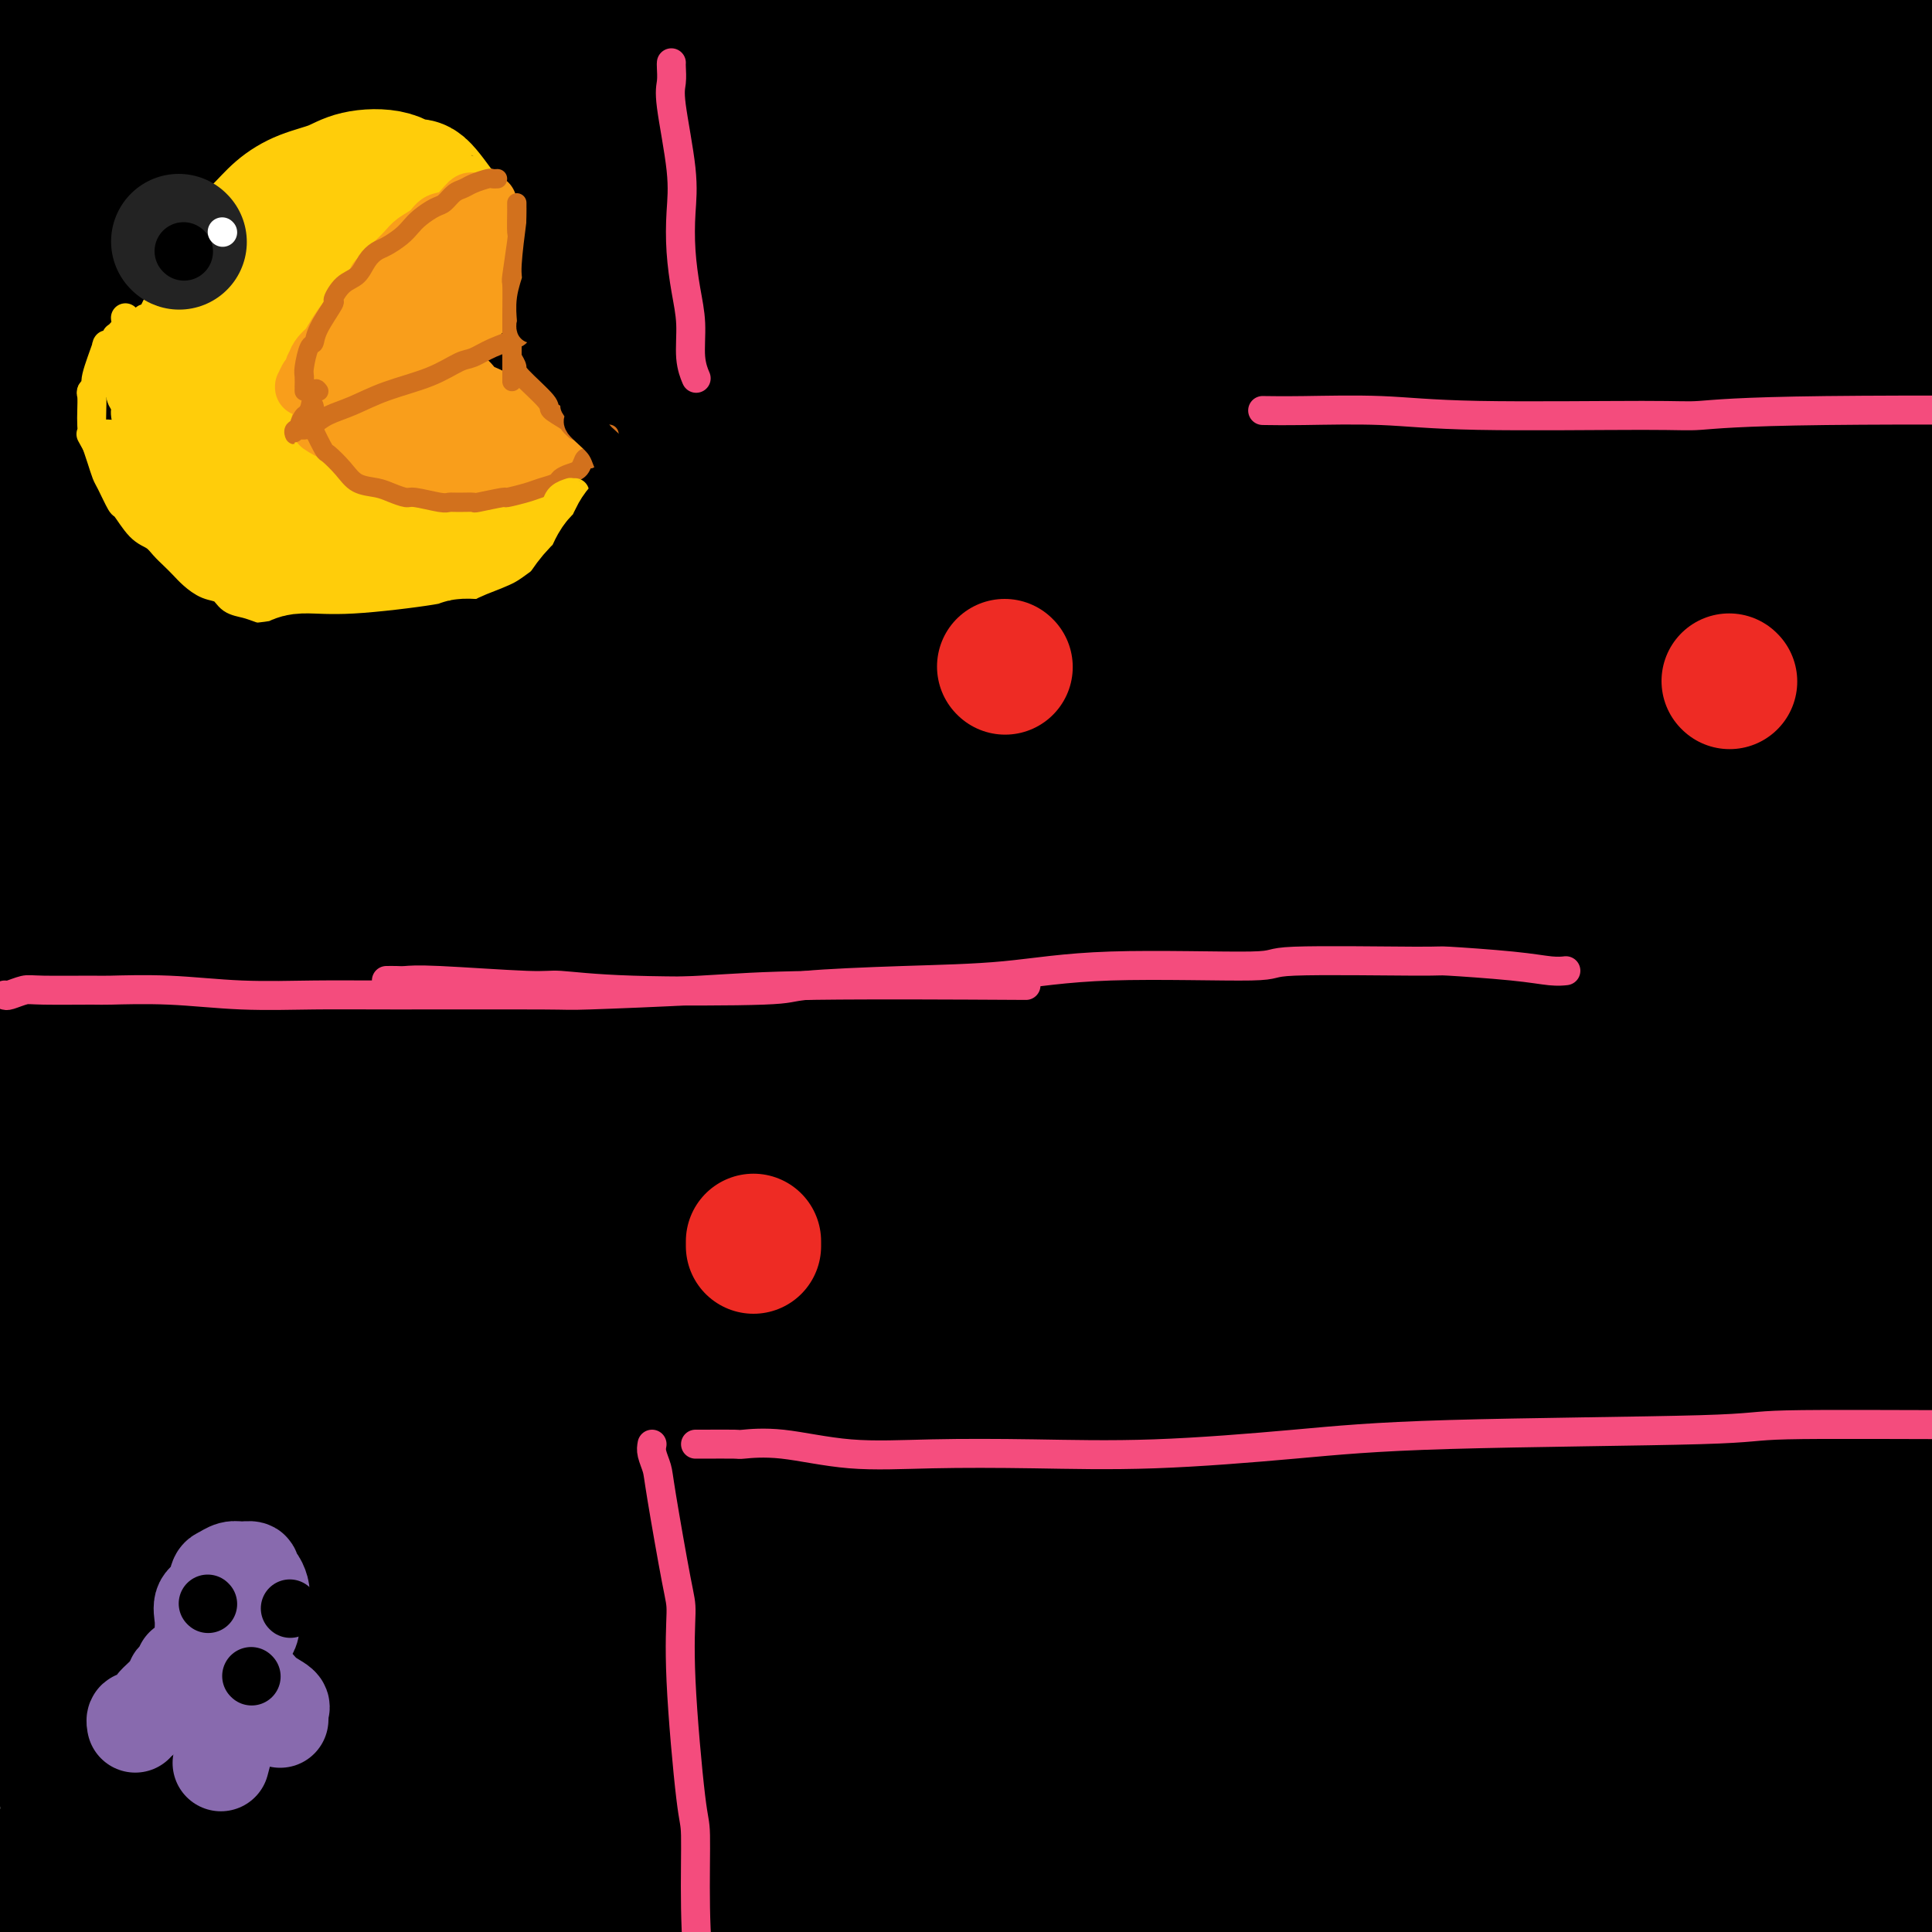 <svg viewBox='0 0 400 400' version='1.1' xmlns='http://www.w3.org/2000/svg' xmlns:xlink='http://www.w3.org/1999/xlink'><rect x="0" y="0" width="400" height="400" fill="#333333" stroke="none"/><g fill='none' stroke='rgb(0,0,0)' stroke-width='28' stroke-linecap='round' stroke-linejoin='round'><path d='M90,82c0.018,0.032 0.035,0.065 2,0c1.965,-0.065 5.877,-0.226 12,0c6.123,0.226 14.458,0.841 23,1c8.542,0.159 17.291,-0.138 27,0c9.709,0.138 20.378,0.711 31,1c10.622,0.289 21.197,0.294 32,0c10.803,-0.294 21.836,-0.886 32,-1c10.164,-0.114 19.460,0.250 28,0c8.540,-0.250 16.323,-1.116 23,-2c6.677,-0.884 12.246,-1.787 17,-3c4.754,-1.213 8.693,-2.735 11,-4c2.307,-1.265 2.982,-2.271 3,-3c0.018,-0.729 -0.620,-1.179 -3,-2c-2.380,-0.821 -6.501,-2.014 -14,-3c-7.499,-0.986 -18.376,-1.767 -28,-3c-9.624,-1.233 -17.995,-2.920 -35,-4c-17.005,-1.080 -42.645,-1.554 -55,-2c-12.355,-0.446 -11.423,-0.866 -18,-1c-6.577,-0.134 -20.661,0.017 -32,0c-11.339,-0.017 -19.933,-0.201 -28,0c-8.067,0.201 -15.606,0.787 -22,1c-6.394,0.213 -11.644,0.052 -16,0c-4.356,-0.052 -7.820,0.004 -10,0c-2.180,-0.004 -3.077,-0.068 -3,0c0.077,0.068 1.127,0.267 1,0c-0.127,-0.267 -1.432,-1.000 10,-1c11.432,-0.000 35.600,0.732 45,1c9.400,0.268 4.031,0.072 18,0c13.969,-0.072 47.277,-0.021 65,0c17.723,0.021 19.862,0.010 22,0'/><path d='M228,57c33.242,0.452 35.848,1.581 45,2c9.152,0.419 24.851,0.128 37,0c12.149,-0.128 20.746,-0.093 28,0c7.254,0.093 13.163,0.244 17,0c3.837,-0.244 5.603,-0.884 8,-1c2.397,-0.116 5.425,0.293 0,-1c-5.425,-1.293 -19.303,-4.288 -27,-6c-7.697,-1.712 -9.215,-2.141 -19,-4c-9.785,-1.859 -27.839,-5.147 -46,-8c-18.161,-2.853 -36.429,-5.272 -52,-7c-15.571,-1.728 -28.446,-2.767 -50,-5c-21.554,-2.233 -51.787,-5.660 -66,-7c-14.213,-1.340 -12.405,-0.593 -18,-1c-5.595,-0.407 -18.594,-1.968 -28,-3c-9.406,-1.032 -15.219,-1.536 -20,-2c-4.781,-0.464 -8.529,-0.888 -11,-1c-2.471,-0.112 -3.664,0.090 -4,0c-0.336,-0.090 0.186,-0.470 3,0c2.814,0.470 7.919,1.790 15,3c7.081,1.210 16.136,2.311 26,3c9.864,0.689 20.537,0.967 32,2c11.463,1.033 23.718,2.820 36,4c12.282,1.180 24.592,1.753 37,3c12.408,1.247 24.913,3.168 36,4c11.087,0.832 20.757,0.575 34,1c13.243,0.425 30.059,1.534 41,2c10.941,0.466 16.006,0.291 19,0c2.994,-0.291 3.916,-0.696 6,-1c2.084,-0.304 5.330,-0.505 7,-1c1.670,-0.495 1.763,-1.284 1,-2c-0.763,-0.716 -2.381,-1.358 -4,-2'/><path d='M311,29c-3.058,-1.520 -9.202,-3.319 -18,-5c-8.798,-1.681 -20.251,-3.244 -32,-5c-11.749,-1.756 -23.793,-3.704 -37,-5c-13.207,-1.296 -27.577,-1.940 -42,-3c-14.423,-1.060 -28.899,-2.536 -43,-3c-14.101,-0.464 -27.826,0.083 -41,0c-13.174,-0.083 -25.797,-0.795 -37,-1c-11.203,-0.205 -20.987,0.097 -29,0c-8.013,-0.097 -14.254,-0.595 -19,-1c-4.746,-0.405 -7.996,-0.719 -10,-1c-2.004,-0.281 -2.763,-0.530 -2,-1c0.763,-0.470 3.049,-1.162 6,-2c2.951,-0.838 6.566,-1.821 20,-3c13.434,-1.179 36.688,-2.554 48,-3c11.312,-0.446 10.684,0.038 19,0c8.316,-0.038 25.577,-0.599 41,-1c15.423,-0.401 29.008,-0.643 41,-1c11.992,-0.357 22.391,-0.828 40,-1c17.609,-0.172 42.429,-0.047 54,0c11.571,0.047 9.895,0.014 15,0c5.105,-0.014 16.993,-0.008 26,0c9.007,0.008 15.135,0.018 20,0c4.865,-0.018 8.469,-0.064 12,0c3.531,0.064 6.989,0.238 8,0c1.011,-0.238 -0.425,-0.890 -2,-1c-1.575,-0.110 -3.290,0.321 -8,0c-4.710,-0.321 -12.417,-1.393 -22,-2c-9.583,-0.607 -21.043,-0.750 -33,-1c-11.957,-0.250 -24.412,-0.606 -38,-1c-13.588,-0.394 -28.311,-0.827 -43,-1c-14.689,-0.173 -29.345,-0.087 -44,0'/><path d='M161,-13c-36.878,-0.494 -34.074,1.272 -41,2c-6.926,0.728 -23.582,0.418 -36,1c-12.418,0.582 -20.599,2.054 -28,3c-7.401,0.946 -14.023,1.364 -19,2c-4.977,0.636 -8.308,1.489 -11,2c-2.692,0.511 -4.744,0.680 0,1c4.744,0.320 16.282,0.789 22,1c5.718,0.211 5.614,0.162 13,0c7.386,-0.162 22.262,-0.436 36,-1c13.738,-0.564 26.337,-1.417 40,-2c13.663,-0.583 28.389,-0.897 43,-1c14.611,-0.103 29.108,0.006 43,0c13.892,-0.006 27.178,-0.125 40,0c12.822,0.125 25.179,0.494 36,1c10.821,0.506 20.107,1.147 29,2c8.893,0.853 17.395,1.916 24,3c6.605,1.084 11.314,2.190 15,3c3.686,0.810 6.351,1.325 8,2c1.649,0.675 2.283,1.512 2,2c-0.283,0.488 -1.481,0.628 -5,1c-3.519,0.372 -9.357,0.976 -17,1c-7.643,0.024 -17.089,-0.532 -26,-1c-8.911,-0.468 -17.287,-0.846 -25,-1c-7.713,-0.154 -14.764,-0.082 -20,0c-5.236,0.082 -8.656,0.176 -11,0c-2.344,-0.176 -3.613,-0.622 -4,-1c-0.387,-0.378 0.106,-0.690 2,-1c1.894,-0.310 5.188,-0.619 12,-1c6.812,-0.381 17.142,-0.833 27,-1c9.858,-0.167 19.245,-0.048 28,0c8.755,0.048 16.877,0.024 25,0'/><path d='M363,4c18.602,-0.467 18.107,-0.136 21,0c2.893,0.136 9.174,0.076 13,0c3.826,-0.076 5.195,-0.167 6,0c0.805,0.167 1.044,0.593 0,1c-1.044,0.407 -3.372,0.794 -7,1c-3.628,0.206 -8.558,0.229 -20,1c-11.442,0.771 -29.398,2.289 -38,3c-8.602,0.711 -7.851,0.614 -12,1c-4.149,0.386 -13.197,1.253 -19,2c-5.803,0.747 -8.362,1.373 -10,2c-1.638,0.627 -2.356,1.254 -2,2c0.356,0.746 1.787,1.612 5,2c3.213,0.388 8.208,0.297 15,1c6.792,0.703 15.381,2.201 23,3c7.619,0.799 14.270,0.901 24,2c9.730,1.099 22.540,3.195 28,4c5.460,0.805 3.570,0.319 5,1c1.430,0.681 6.181,2.529 8,3c1.819,0.471 0.706,-0.435 -1,0c-1.706,0.435 -4.007,2.211 -9,3c-4.993,0.789 -12.680,0.593 -21,1c-8.320,0.407 -17.272,1.419 -26,2c-8.728,0.581 -17.231,0.730 -24,1c-6.769,0.270 -11.805,0.660 -16,1c-4.195,0.340 -7.550,0.630 -9,1c-1.450,0.370 -0.995,0.821 0,1c0.995,0.179 2.529,0.087 5,0c2.471,-0.087 5.879,-0.168 15,0c9.121,0.168 23.956,0.584 34,1c10.044,0.416 15.298,0.833 19,1c3.702,0.167 5.851,0.083 8,0'/><path d='M378,45c14.864,0.417 11.524,-0.039 11,0c-0.524,0.039 1.766,0.574 3,1c1.234,0.426 1.410,0.742 0,1c-1.410,0.258 -4.406,0.459 -11,1c-6.594,0.541 -16.786,1.422 -25,2c-8.214,0.578 -14.450,0.855 -29,2c-14.550,1.145 -37.413,3.160 -48,4c-10.587,0.840 -8.896,0.505 -14,1c-5.104,0.495 -17.001,1.820 -25,3c-7.999,1.180 -12.099,2.215 -15,3c-2.901,0.785 -4.605,1.319 -5,2c-0.395,0.681 0.517,1.509 5,2c4.483,0.491 12.537,0.646 22,1c9.463,0.354 20.333,0.907 32,1c11.667,0.093 24.129,-0.274 36,0c11.871,0.274 23.152,1.188 33,2c9.848,0.812 18.265,1.523 25,2c6.735,0.477 11.790,0.719 15,1c3.210,0.281 4.577,0.599 5,1c0.423,0.401 -0.098,0.884 -1,1c-0.902,0.116 -2.185,-0.137 -15,-1c-12.815,-0.863 -37.161,-2.338 -49,-3c-11.839,-0.662 -11.170,-0.512 -20,-1c-8.830,-0.488 -27.159,-1.614 -43,-3c-15.841,-1.386 -29.195,-3.034 -44,-4c-14.805,-0.966 -31.060,-1.252 -46,-2c-14.940,-0.748 -28.564,-1.957 -40,-3c-11.436,-1.043 -20.684,-1.919 -33,-3c-12.316,-1.081 -27.700,-2.368 -35,-3c-7.300,-0.632 -6.514,-0.609 -8,-1c-1.486,-0.391 -5.243,-1.195 -9,-2'/><path d='M50,50c-19.842,-2.262 -6.948,-1.918 -2,-2c4.948,-0.082 1.950,-0.589 4,-1c2.050,-0.411 9.147,-0.727 17,-1c7.853,-0.273 16.463,-0.504 26,-1c9.537,-0.496 20.002,-1.259 29,-2c8.998,-0.741 16.528,-1.462 26,-2c9.472,-0.538 20.884,-0.893 26,-1c5.116,-0.107 3.934,0.034 4,0c0.066,-0.034 1.380,-0.243 2,0c0.620,0.243 0.546,0.940 -1,1c-1.546,0.060 -4.564,-0.515 -10,-1c-5.436,-0.485 -13.291,-0.878 -23,-1c-9.709,-0.122 -21.272,0.027 -31,0c-9.728,-0.027 -17.621,-0.232 -33,0c-15.379,0.232 -38.245,0.899 -49,1c-10.755,0.101 -9.400,-0.366 -13,0c-3.600,0.366 -12.156,1.563 -20,2c-7.844,0.437 -14.978,0.112 -18,0c-3.022,-0.112 -1.933,-0.011 -3,0c-1.067,0.011 -4.292,-0.069 0,0c4.292,0.069 16.100,0.286 22,0c5.900,-0.286 5.891,-1.074 13,-2c7.109,-0.926 21.336,-1.988 34,-3c12.664,-1.012 23.764,-1.974 34,-3c10.236,-1.026 19.608,-2.117 27,-3c7.392,-0.883 12.804,-1.557 17,-2c4.196,-0.443 7.177,-0.655 8,-1c0.823,-0.345 -0.511,-0.825 -1,-1c-0.489,-0.175 -0.132,-0.047 -10,0c-9.868,0.047 -29.962,0.013 -41,0c-11.038,-0.013 -13.019,-0.007 -15,0'/><path d='M69,27c-15.853,-0.203 -21.986,-0.211 -30,0c-8.014,0.211 -17.909,0.641 -26,1c-8.091,0.359 -14.379,0.646 -20,1c-5.621,0.354 -10.577,0.775 -14,1c-3.423,0.225 -5.315,0.255 -6,0c-0.685,-0.255 -0.163,-0.795 0,-1c0.163,-0.205 -0.034,-0.077 6,-1c6.034,-0.923 18.297,-2.899 24,-4c5.703,-1.101 4.844,-1.328 8,-2c3.156,-0.672 10.327,-1.789 15,-3c4.673,-1.211 6.847,-2.515 9,-3c2.153,-0.485 4.283,-0.152 5,0c0.717,0.152 0.020,0.123 -1,0c-1.020,-0.123 -2.363,-0.342 -6,0c-3.637,0.342 -9.566,1.243 -15,2c-5.434,0.757 -10.372,1.369 -15,2c-4.628,0.631 -8.947,1.283 -12,2c-3.053,0.717 -4.840,1.501 -6,2c-1.160,0.499 -1.693,0.712 -2,1c-0.307,0.288 -0.388,0.651 1,1c1.388,0.349 4.246,0.684 9,1c4.754,0.316 11.403,0.614 18,1c6.597,0.386 13.142,0.862 20,1c6.858,0.138 14.027,-0.061 20,0c5.973,0.061 10.749,0.382 14,1c3.251,0.618 4.979,1.532 7,2c2.021,0.468 4.337,0.490 1,2c-3.337,1.510 -12.328,4.508 -17,6c-4.672,1.492 -5.027,1.479 -10,3c-4.973,1.521 -14.564,4.578 -23,7c-8.436,2.422 -15.718,4.211 -23,6'/><path d='M0,56c-11.962,3.403 -13.868,3.912 -17,5c-3.132,1.088 -7.490,2.757 -10,4c-2.510,1.243 -3.172,2.062 -3,3c0.172,0.938 1.179,1.996 3,3c1.821,1.004 4.456,1.954 18,2c13.544,0.046 37.997,-0.811 48,-1c10.003,-0.189 5.557,0.289 18,0c12.443,-0.289 41.775,-1.346 55,-2c13.225,-0.654 10.344,-0.905 14,-1c3.656,-0.095 13.849,-0.034 20,0c6.151,0.034 8.259,0.040 10,0c1.741,-0.040 3.115,-0.125 2,0c-1.115,0.125 -4.720,0.459 -11,1c-6.280,0.541 -15.234,1.287 -23,2c-7.766,0.713 -14.343,1.391 -30,3c-15.657,1.609 -40.395,4.150 -51,5c-10.605,0.850 -7.077,0.011 -15,1c-7.923,0.989 -27.295,3.806 -36,5c-8.705,1.194 -6.742,0.764 -8,1c-1.258,0.236 -5.737,1.139 -8,2c-2.263,0.861 -2.309,1.679 -1,2c1.309,0.321 3.973,0.144 7,0c3.027,-0.144 6.419,-0.255 20,-1c13.581,-0.745 37.353,-2.123 49,-3c11.647,-0.877 11.168,-1.254 18,-2c6.832,-0.746 20.975,-1.860 39,-3c18.025,-1.140 39.932,-2.305 50,-3c10.068,-0.695 8.297,-0.918 12,-1c3.703,-0.082 12.882,-0.022 20,0c7.118,0.022 12.177,0.006 14,0c1.823,-0.006 0.412,-0.003 -1,0'/><path d='M203,78c34.521,-1.790 7.322,-0.767 -7,0c-14.322,0.767 -15.767,1.276 -23,2c-7.233,0.724 -20.255,1.662 -34,3c-13.745,1.338 -28.214,3.077 -39,4c-10.786,0.923 -17.890,1.032 -42,4c-24.110,2.968 -65.227,8.796 -82,11c-16.773,2.204 -9.202,0.786 -9,1c0.202,0.214 -6.964,2.062 -10,3c-3.036,0.938 -1.940,0.966 0,1c1.940,0.034 4.725,0.075 12,0c7.275,-0.075 19.038,-0.264 32,-1c12.962,-0.736 27.121,-2.019 43,-3c15.879,-0.981 33.477,-1.660 53,-3c19.523,-1.340 40.972,-3.339 59,-5c18.028,-1.661 32.636,-2.982 60,-4c27.364,-1.018 67.485,-1.733 86,-2c18.515,-0.267 15.424,-0.086 23,0c7.576,0.086 25.818,0.076 39,0c13.182,-0.076 21.305,-0.220 28,0c6.695,0.220 11.963,0.804 16,1c4.037,0.196 6.843,0.004 8,0c1.157,-0.004 0.666,0.179 0,0c-0.666,-0.179 -1.506,-0.719 -6,-1c-4.494,-0.281 -12.643,-0.302 -20,-1c-7.357,-0.698 -13.921,-2.075 -20,-3c-6.079,-0.925 -11.673,-1.400 -16,-2c-4.327,-0.600 -7.387,-1.326 -9,-2c-1.613,-0.674 -1.781,-1.297 -2,-2c-0.219,-0.703 -0.491,-1.487 1,-2c1.491,-0.513 4.746,-0.757 8,-1'/><path d='M352,76c4.371,-0.812 10.798,-1.343 17,-2c6.202,-0.657 12.179,-1.439 18,-2c5.821,-0.561 11.488,-0.900 17,-1c5.512,-0.100 10.871,0.041 13,0c2.129,-0.041 1.027,-0.263 1,0c-0.027,0.263 1.019,1.010 0,1c-1.019,-0.010 -4.104,-0.777 -10,-1c-5.896,-0.223 -14.601,0.098 -22,0c-7.399,-0.098 -13.490,-0.614 -19,-1c-5.510,-0.386 -10.440,-0.643 -13,-1c-2.560,-0.357 -2.751,-0.813 -3,-1c-0.249,-0.187 -0.557,-0.104 -1,0c-0.443,0.104 -1.021,0.228 4,0c5.021,-0.228 15.642,-0.808 21,-1c5.358,-0.192 5.455,0.005 8,0c2.545,-0.005 7.539,-0.211 17,0c9.461,0.211 23.390,0.841 28,1c4.610,0.159 -0.100,-0.151 -1,0c-0.900,0.151 2.010,0.764 -1,1c-3.010,0.236 -11.941,0.096 -17,0c-5.059,-0.096 -6.246,-0.147 -11,0c-4.754,0.147 -13.074,0.491 -27,1c-13.926,0.509 -33.459,1.184 -50,2c-16.541,0.816 -30.090,1.772 -38,2c-7.910,0.228 -10.181,-0.271 -21,0c-10.819,0.271 -30.187,1.312 -45,2c-14.813,0.688 -25.071,1.024 -48,3c-22.929,1.976 -58.527,5.591 -74,7c-15.473,1.409 -10.820,0.610 -24,2c-13.180,1.390 -44.194,4.969 -60,7c-15.806,2.031 -16.403,2.516 -17,3'/><path d='M-6,98c-31.643,3.663 -23.250,3.322 -24,4c-0.750,0.678 -10.642,2.375 -13,4c-2.358,1.625 2.818,3.178 4,4c1.182,0.822 -1.630,0.912 9,1c10.630,0.088 34.702,0.175 53,0c18.298,-0.175 30.820,-0.610 50,-1c19.180,-0.390 45.017,-0.733 59,-1c13.983,-0.267 16.113,-0.457 30,0c13.887,0.457 39.530,1.560 59,2c19.470,0.440 32.765,0.217 55,2c22.235,1.783 53.409,5.571 67,7c13.591,1.429 9.600,0.500 16,2c6.400,1.500 23.191,5.431 30,7c6.809,1.569 3.635,0.777 3,1c-0.635,0.223 1.270,1.462 -6,2c-7.270,0.538 -23.714,0.374 -30,0c-6.286,-0.374 -2.413,-0.960 -19,-2c-16.587,-1.040 -53.635,-2.535 -69,-3c-15.365,-0.465 -9.049,0.100 -25,-1c-15.951,-1.100 -54.170,-3.865 -72,-5c-17.830,-1.135 -15.271,-0.639 -24,-1c-8.729,-0.361 -28.746,-1.579 -44,-2c-15.254,-0.421 -25.746,-0.044 -36,0c-10.254,0.044 -20.269,-0.245 -29,0c-8.731,0.245 -16.177,1.024 -22,2c-5.823,0.976 -10.023,2.150 -14,3c-3.977,0.850 -7.731,1.377 -9,2c-1.269,0.623 -0.051,1.342 0,2c0.051,0.658 -1.063,1.254 9,2c10.063,0.746 31.304,1.642 44,2c12.696,0.358 16.848,0.179 21,0'/><path d='M67,131c18.750,0.114 33.126,-0.600 50,-1c16.874,-0.400 36.246,-0.485 56,0c19.754,0.485 39.889,1.539 60,2c20.111,0.461 40.199,0.327 58,1c17.801,0.673 33.315,2.153 50,3c16.685,0.847 34.539,1.061 55,2c20.461,0.939 43.528,2.605 53,3c9.472,0.395 5.350,-0.480 4,-1c-1.350,-0.520 0.073,-0.686 0,-1c-0.073,-0.314 -1.644,-0.775 -6,-2c-4.356,-1.225 -11.499,-3.212 -20,-5c-8.501,-1.788 -18.360,-3.376 -27,-5c-8.640,-1.624 -16.060,-3.285 -33,-6c-16.940,-2.715 -43.399,-6.485 -55,-8c-11.601,-1.515 -8.344,-0.774 -18,-2c-9.656,-1.226 -32.225,-4.420 -42,-6c-9.775,-1.580 -6.757,-1.547 -10,-2c-3.243,-0.453 -12.746,-1.393 -17,-2c-4.254,-0.607 -3.259,-0.881 -3,-1c0.259,-0.119 -0.219,-0.084 2,0c2.219,0.084 7.134,0.218 15,0c7.866,-0.218 18.684,-0.787 28,-1c9.316,-0.213 17.129,-0.070 32,0c14.871,0.070 36.799,0.067 47,0c10.201,-0.067 8.676,-0.197 13,0c4.324,0.197 14.498,0.720 21,1c6.502,0.280 9.331,0.318 13,1c3.669,0.682 8.179,2.007 8,3c-0.179,0.993 -5.048,1.652 -8,2c-2.952,0.348 -3.986,0.385 -9,1c-5.014,0.615 -14.007,1.807 -23,3'/><path d='M361,110c-10.565,1.333 -16.977,1.664 -24,2c-7.023,0.336 -14.656,0.677 -20,1c-5.344,0.323 -8.399,0.630 -10,1c-1.601,0.370 -1.749,0.804 -1,1c0.749,0.196 2.396,0.154 5,0c2.604,-0.154 6.166,-0.421 18,-1c11.834,-0.579 31.939,-1.472 41,-2c9.061,-0.528 7.078,-0.692 13,-1c5.922,-0.308 19.751,-0.761 32,-2c12.249,-1.239 22.919,-3.264 27,-4c4.081,-0.736 1.574,-0.183 0,0c-1.574,0.183 -2.215,-0.004 -1,0c1.215,0.004 4.287,0.197 -2,0c-6.287,-0.197 -21.934,-0.786 -34,-1c-12.066,-0.214 -20.551,-0.052 -30,0c-9.449,0.052 -19.863,-0.005 -32,0c-12.137,0.005 -25.996,0.072 -34,0c-8.004,-0.072 -10.152,-0.282 -17,0c-6.848,0.282 -18.397,1.056 -35,2c-16.603,0.944 -38.259,2.059 -54,3c-15.741,0.941 -25.566,1.708 -37,3c-11.434,1.292 -24.476,3.110 -36,5c-11.524,1.890 -21.532,3.853 -33,6c-11.468,2.147 -24.398,4.479 -31,6c-6.602,1.521 -6.875,2.230 -13,4c-6.125,1.770 -18.102,4.602 -24,6c-5.898,1.398 -5.716,1.361 -9,3c-3.284,1.639 -10.035,4.955 -14,7c-3.965,2.045 -5.144,2.820 -6,4c-0.856,1.180 -1.387,2.766 1,4c2.387,1.234 7.694,2.117 13,3'/><path d='M14,160c6.631,0.914 16.709,1.698 28,2c11.291,0.302 23.795,0.120 38,0c14.205,-0.120 30.112,-0.180 47,0c16.888,0.180 34.758,0.598 54,1c19.242,0.402 39.858,0.788 56,1c16.142,0.212 27.812,0.251 51,1c23.188,0.749 57.895,2.207 75,3c17.105,0.793 16.606,0.922 19,1c2.394,0.078 7.679,0.105 10,0c2.321,-0.105 1.678,-0.343 0,-1c-1.678,-0.657 -4.392,-1.732 -12,-3c-7.608,-1.268 -20.112,-2.727 -31,-4c-10.888,-1.273 -20.162,-2.358 -42,-4c-21.838,-1.642 -56.242,-3.841 -73,-5c-16.758,-1.159 -15.871,-1.280 -26,-2c-10.129,-0.720 -31.274,-2.040 -49,-3c-17.726,-0.960 -32.031,-1.561 -46,-2c-13.969,-0.439 -27.601,-0.715 -39,-1c-11.399,-0.285 -20.565,-0.579 -28,-1c-7.435,-0.421 -13.141,-0.971 -18,-1c-4.859,-0.029 -8.873,0.461 -11,1c-2.127,0.539 -2.368,1.125 -3,2c-0.632,0.875 -1.657,2.038 5,3c6.657,0.962 20.996,1.721 37,2c16.004,0.279 33.675,0.076 44,0c10.325,-0.076 13.305,-0.026 26,0c12.695,0.026 35.104,0.028 56,0c20.896,-0.028 40.280,-0.084 60,0c19.720,0.084 39.777,0.310 58,1c18.223,0.690 34.611,1.845 51,3'/><path d='M351,154c25.982,1.240 36.437,2.340 52,4c15.563,1.660 36.234,3.881 44,5c7.766,1.119 2.625,1.136 0,1c-2.625,-0.136 -2.735,-0.423 0,0c2.735,0.423 8.315,1.558 -3,1c-11.315,-0.558 -39.526,-2.809 -54,-4c-14.474,-1.191 -15.213,-1.321 -24,-2c-8.787,-0.679 -25.624,-1.908 -52,-4c-26.376,-2.092 -62.291,-5.049 -80,-6c-17.709,-0.951 -17.211,0.103 -26,0c-8.789,-0.103 -26.865,-1.362 -49,-2c-22.135,-0.638 -48.330,-0.655 -66,0c-17.670,0.655 -26.816,1.982 -36,3c-9.184,1.018 -18.407,1.726 -26,3c-7.593,1.274 -13.555,3.113 -17,4c-3.445,0.887 -4.372,0.822 -3,2c1.372,1.178 5.043,3.597 6,5c0.957,1.403 -0.800,1.789 10,2c10.800,0.211 34.156,0.248 53,0c18.844,-0.248 33.176,-0.782 50,-1c16.824,-0.218 36.140,-0.120 55,0c18.860,0.120 37.264,0.263 57,1c19.736,0.737 40.805,2.068 54,3c13.195,0.932 18.515,1.466 24,2c5.485,0.534 11.135,1.070 21,2c9.865,0.930 23.946,2.255 36,4c12.054,1.745 22.081,3.910 31,6c8.919,2.090 16.731,4.107 19,5c2.269,0.893 -1.004,0.664 -11,0c-9.996,-0.664 -26.713,-1.761 -43,-3c-16.287,-1.239 -32.143,-2.619 -48,-4'/><path d='M325,181c-28.022,-2.189 -47.078,-4.163 -56,-5c-8.922,-0.837 -7.710,-0.538 -30,-2c-22.290,-1.462 -68.084,-4.686 -89,-6c-20.916,-1.314 -16.956,-0.717 -27,-1c-10.044,-0.283 -34.094,-1.446 -51,-2c-16.906,-0.554 -26.670,-0.500 -39,-1c-12.330,-0.500 -27.226,-1.555 -34,-2c-6.774,-0.445 -5.424,-0.281 -6,0c-0.576,0.281 -3.077,0.678 -4,1c-0.923,0.322 -0.269,0.569 4,1c4.269,0.431 12.151,1.045 23,1c10.849,-0.045 24.664,-0.749 40,-1c15.336,-0.251 32.194,-0.050 50,0c17.806,0.050 36.560,-0.052 56,0c19.440,0.052 39.564,0.257 59,1c19.436,0.743 38.183,2.023 56,3c17.817,0.977 34.705,1.652 49,3c14.295,1.348 25.996,3.368 36,5c10.004,1.632 18.309,2.877 24,4c5.691,1.123 8.767,2.124 12,3c3.233,0.876 6.622,1.627 0,2c-6.622,0.373 -23.254,0.369 -32,0c-8.746,-0.369 -9.606,-1.104 -20,-2c-10.394,-0.896 -30.322,-1.952 -49,-3c-18.678,-1.048 -36.108,-2.089 -54,-3c-17.892,-0.911 -36.248,-1.693 -55,-2c-18.752,-0.307 -37.900,-0.137 -54,0c-16.100,0.137 -29.150,0.243 -50,1c-20.850,0.757 -49.498,2.165 -63,3c-13.502,0.835 -11.858,1.096 -16,2c-4.142,0.904 -14.071,2.452 -24,4'/><path d='M-19,185c-9.242,1.647 -12.348,2.766 -14,4c-1.652,1.234 -1.849,2.584 -2,4c-0.151,1.416 -0.257,2.897 12,3c12.257,0.103 36.877,-1.172 49,-2c12.123,-0.828 11.750,-1.209 22,-2c10.250,-0.791 31.121,-1.991 50,-3c18.879,-1.009 35.764,-1.826 55,-2c19.236,-0.174 40.824,0.296 57,0c16.176,-0.296 26.942,-1.359 55,0c28.058,1.359 73.410,5.140 94,7c20.590,1.860 16.419,1.800 19,2c2.581,0.200 11.915,0.661 23,2c11.085,1.339 23.921,3.555 23,4c-0.921,0.445 -15.599,-0.880 -28,-2c-12.401,-1.120 -22.524,-2.036 -36,-3c-13.476,-0.964 -30.306,-1.976 -47,-3c-16.694,-1.024 -33.252,-2.058 -53,-3c-19.748,-0.942 -42.686,-1.790 -56,-2c-13.314,-0.210 -17.003,0.217 -28,0c-10.997,-0.217 -29.304,-1.079 -54,-1c-24.696,0.079 -55.783,1.098 -72,2c-16.217,0.902 -17.563,1.686 -21,2c-3.437,0.314 -8.964,0.157 -17,1c-8.036,0.843 -18.581,2.685 -26,4c-7.419,1.315 -11.712,2.101 -15,3c-3.288,0.899 -5.572,1.909 -6,3c-0.428,1.091 1.001,2.262 5,3c3.999,0.738 10.567,1.043 20,1c9.433,-0.043 21.732,-0.435 36,-1c14.268,-0.565 30.505,-1.304 48,-2c17.495,-0.696 36.247,-1.348 55,-2'/><path d='M129,202c31.853,-0.795 41.986,-0.283 58,0c16.014,0.283 37.909,0.335 58,1c20.091,0.665 38.377,1.942 55,3c16.623,1.058 31.582,1.897 47,3c15.418,1.103 31.296,2.471 47,4c15.704,1.529 31.234,3.220 37,4c5.766,0.780 1.767,0.650 -1,1c-2.767,0.350 -4.301,1.181 -9,1c-4.699,-0.181 -12.564,-1.372 -19,-2c-6.436,-0.628 -11.445,-0.692 -41,-2c-29.555,-1.308 -83.657,-3.861 -111,-5c-27.343,-1.139 -27.929,-0.864 -31,-1c-3.071,-0.136 -8.629,-0.684 -29,-1c-20.371,-0.316 -55.555,-0.399 -85,0c-29.445,0.399 -53.150,1.282 -69,2c-15.850,0.718 -23.843,1.272 -32,2c-8.157,0.728 -16.477,1.631 -22,3c-5.523,1.369 -8.250,3.204 -11,4c-2.750,0.796 -5.522,0.554 -3,2c2.522,1.446 10.338,4.582 13,6c2.662,1.418 0.171,1.119 13,1c12.829,-0.119 40.978,-0.058 63,0c22.022,0.058 37.915,0.111 56,0c18.085,-0.111 38.360,-0.387 61,0c22.640,0.387 47.644,1.438 60,2c12.356,0.562 12.062,0.634 30,2c17.938,1.366 54.107,4.026 79,6c24.893,1.974 38.510,3.262 53,5c14.490,1.738 29.854,3.925 37,5c7.146,1.075 6.073,1.037 5,1'/><path d='M438,249c31.331,3.068 7.659,1.237 -7,0c-14.659,-1.237 -20.306,-1.882 -23,-2c-2.694,-0.118 -2.436,0.290 -18,-1c-15.564,-1.290 -46.952,-4.279 -70,-6c-23.048,-1.721 -37.758,-2.173 -55,-3c-17.242,-0.827 -37.018,-2.027 -60,-3c-22.982,-0.973 -49.170,-1.719 -60,-2c-10.830,-0.281 -6.302,-0.097 -28,0c-21.698,0.097 -69.622,0.107 -90,0c-20.378,-0.107 -13.209,-0.330 -15,0c-1.791,0.330 -12.542,1.213 -21,2c-8.458,0.787 -14.622,1.480 -15,3c-0.378,1.520 5.032,3.869 7,5c1.968,1.131 0.494,1.046 11,1c10.506,-0.046 32.991,-0.052 55,0c22.009,0.052 43.543,0.161 53,0c9.457,-0.161 6.839,-0.591 28,0c21.161,0.591 66.102,2.204 87,3c20.898,0.796 17.752,0.775 30,2c12.248,1.225 39.891,3.696 54,5c14.109,1.304 14.686,1.440 24,3c9.314,1.560 27.367,4.543 42,7c14.633,2.457 25.845,4.388 36,7c10.155,2.612 19.251,5.905 22,7c2.749,1.095 -0.851,-0.009 -2,0c-1.149,0.009 0.154,1.132 -8,1c-8.154,-0.132 -25.763,-1.520 -44,-3c-18.237,-1.480 -37.102,-3.052 -48,-4c-10.898,-0.948 -13.828,-1.271 -26,-2c-12.172,-0.729 -33.586,-1.865 -55,-3'/><path d='M242,266c-38.835,-2.106 -44.422,-1.873 -59,-2c-14.578,-0.127 -38.146,-0.616 -57,-1c-18.854,-0.384 -32.994,-0.665 -55,0c-22.006,0.665 -51.877,2.275 -66,3c-14.123,0.725 -12.499,0.565 -17,1c-4.501,0.435 -15.128,1.465 -23,2c-7.872,0.535 -12.989,0.575 -15,1c-2.011,0.425 -0.917,1.234 0,2c0.917,0.766 1.655,1.491 6,2c4.345,0.509 12.295,0.804 22,1c9.705,0.196 21.163,0.292 35,0c13.837,-0.292 30.053,-0.972 47,-2c16.947,-1.028 34.627,-2.402 53,-3c18.373,-0.598 37.440,-0.418 56,0c18.560,0.418 36.612,1.076 55,2c18.388,0.924 37.112,2.116 53,3c15.888,0.884 28.939,1.460 46,3c17.061,1.540 38.131,4.043 50,6c11.869,1.957 14.538,3.366 17,4c2.462,0.634 4.719,0.491 5,1c0.281,0.509 -1.413,1.670 -3,2c-1.587,0.330 -3.065,-0.171 -9,-1c-5.935,-0.829 -16.326,-1.987 -28,-3c-11.674,-1.013 -24.632,-1.881 -40,-3c-15.368,-1.119 -33.145,-2.487 -48,-4c-14.855,-1.513 -26.789,-3.169 -52,-5c-25.211,-1.831 -63.700,-3.836 -82,-5c-18.300,-1.164 -16.410,-1.487 -26,-2c-9.590,-0.513 -30.659,-1.215 -47,-2c-16.341,-0.785 -27.955,-1.653 -38,-2c-10.045,-0.347 -18.523,-0.174 -27,0'/><path d='M-5,264c-20.610,-0.694 -16.136,-0.429 -17,0c-0.864,0.429 -7.068,1.022 -9,3c-1.932,1.978 0.408,5.340 1,7c0.592,1.660 -0.563,1.616 6,3c6.563,1.384 20.843,4.194 41,6c20.157,1.806 46.190,2.606 67,3c20.810,0.394 36.398,0.381 54,1c17.602,0.619 37.220,1.870 56,3c18.780,1.130 36.722,2.137 53,3c16.278,0.863 30.891,1.580 45,3c14.109,1.420 27.713,3.544 39,5c11.287,1.456 20.259,2.244 28,3c7.741,0.756 14.253,1.479 18,2c3.747,0.521 4.728,0.838 7,1c2.272,0.162 5.833,0.167 -2,0c-7.833,-0.167 -27.060,-0.507 -37,-1c-9.940,-0.493 -10.594,-1.141 -20,-2c-9.406,-0.859 -27.564,-1.931 -45,-3c-17.436,-1.069 -34.149,-2.137 -49,-3c-14.851,-0.863 -27.840,-1.522 -52,-2c-24.160,-0.478 -59.491,-0.775 -76,-1c-16.509,-0.225 -14.195,-0.379 -23,0c-8.805,0.379 -28.728,1.289 -44,2c-15.272,0.711 -25.892,1.222 -36,2c-10.108,0.778 -19.702,1.821 -27,3c-7.298,1.179 -12.298,2.493 -16,4c-3.702,1.507 -6.106,3.208 -7,4c-0.894,0.792 -0.279,0.675 3,1c3.279,0.325 9.223,1.093 18,1c8.777,-0.093 20.389,-1.046 32,-2'/><path d='M3,310c15.326,-0.546 27.141,-1.913 42,-3c14.859,-1.087 32.764,-1.896 50,-3c17.236,-1.104 33.804,-2.503 52,-3c18.196,-0.497 38.019,-0.091 52,0c13.981,0.091 22.122,-0.133 50,2c27.878,2.133 75.495,6.625 99,9c23.505,2.375 22.897,2.634 24,3c1.103,0.366 3.916,0.838 8,2c4.084,1.162 9.437,3.015 10,4c0.563,0.985 -3.665,1.104 -10,1c-6.335,-0.104 -14.777,-0.429 -24,-1c-9.223,-0.571 -19.228,-1.387 -33,-2c-13.772,-0.613 -31.310,-1.024 -39,-1c-7.690,0.024 -5.532,0.483 -21,0c-15.468,-0.483 -48.561,-1.909 -71,-2c-22.439,-0.091 -34.225,1.151 -49,2c-14.775,0.849 -32.539,1.304 -48,2c-15.461,0.696 -28.620,1.632 -42,3c-13.380,1.368 -26.981,3.167 -34,4c-7.019,0.833 -7.455,0.699 -14,2c-6.545,1.301 -19.199,4.038 -26,6c-6.801,1.962 -7.750,3.150 -8,4c-0.250,0.850 0.198,1.363 0,2c-0.198,0.637 -1.041,1.397 6,2c7.041,0.603 21.967,1.047 37,1c15.033,-0.047 30.175,-0.587 39,-1c8.825,-0.413 11.335,-0.698 22,-1c10.665,-0.302 29.487,-0.620 48,-1c18.513,-0.380 36.718,-0.823 49,-1c12.282,-0.177 18.641,-0.089 25,0'/><path d='M197,340c37.057,-0.637 38.200,-0.231 48,0c9.800,0.231 28.257,0.287 43,1c14.743,0.713 25.774,2.083 36,3c10.226,0.917 19.649,1.382 28,2c8.351,0.618 15.631,1.388 21,2c5.369,0.612 8.825,1.064 12,2c3.175,0.936 6.067,2.355 2,3c-4.067,0.645 -15.094,0.518 -26,0c-10.906,-0.518 -21.690,-1.425 -29,-2c-7.310,-0.575 -11.147,-0.816 -35,-2c-23.853,-1.184 -67.722,-3.309 -86,-4c-18.278,-0.691 -10.964,0.053 -24,0c-13.036,-0.053 -46.422,-0.901 -69,-1c-22.578,-0.099 -34.347,0.553 -43,1c-8.653,0.447 -14.189,0.689 -19,1c-4.811,0.311 -8.897,0.693 -17,1c-8.103,0.307 -20.222,0.541 -29,1c-8.778,0.459 -14.215,1.143 -19,2c-4.785,0.857 -8.918,1.888 -12,3c-3.082,1.112 -5.112,2.307 -4,3c1.112,0.693 5.366,0.885 8,1c2.634,0.115 3.647,0.154 10,0c6.353,-0.154 18.047,-0.502 30,-1c11.953,-0.498 24.165,-1.146 38,-2c13.835,-0.854 29.294,-1.913 46,-3c16.706,-1.087 34.659,-2.203 50,-3c15.341,-0.797 28.071,-1.275 50,-2c21.929,-0.725 53.058,-1.695 68,-2c14.942,-0.305 13.698,0.056 20,0c6.302,-0.056 20.151,-0.528 34,-1'/><path d='M329,343c62.107,-2.252 40.375,-1.381 36,-1c-4.375,0.381 8.605,0.271 14,0c5.395,-0.271 3.203,-0.704 4,-1c0.797,-0.296 4.583,-0.456 6,-1c1.417,-0.544 0.465,-1.472 1,-2c0.535,-0.528 2.558,-0.655 -4,-2c-6.558,-1.345 -21.696,-3.909 -28,-5c-6.304,-1.091 -3.774,-0.709 -4,-1c-0.226,-0.291 -3.209,-1.255 -5,-2c-1.791,-0.745 -2.389,-1.271 -3,-2c-0.611,-0.729 -1.233,-1.659 -1,-2c0.233,-0.341 1.321,-0.092 2,0c0.679,0.092 0.948,0.027 2,0c1.052,-0.027 2.885,-0.015 6,0c3.115,0.015 7.512,0.031 11,0c3.488,-0.031 6.069,-0.111 9,0c2.931,0.111 6.213,0.414 9,1c2.787,0.586 5.080,1.456 7,2c1.920,0.544 3.465,0.761 5,1c1.535,0.239 3.058,0.500 4,1c0.942,0.500 1.304,1.238 3,2c1.696,0.762 4.728,1.548 6,2c1.272,0.452 0.784,0.570 1,1c0.216,0.430 1.137,1.171 2,2c0.863,0.829 1.668,1.744 2,2c0.332,0.256 0.191,-0.148 0,0c-0.191,0.148 -0.432,0.849 -1,1c-0.568,0.151 -1.461,-0.248 -2,0c-0.539,0.248 -0.722,1.144 -5,2c-4.278,0.856 -12.651,1.673 -18,2c-5.349,0.327 -7.675,0.163 -10,0'/><path d='M378,343c-8.469,0.816 -11.642,0.355 -23,1c-11.358,0.645 -30.901,2.396 -41,3c-10.099,0.604 -10.754,0.061 -16,0c-5.246,-0.061 -15.084,0.358 -32,1c-16.916,0.642 -40.909,1.505 -53,2c-12.091,0.495 -12.279,0.622 -18,1c-5.721,0.378 -16.976,1.008 -37,2c-20.024,0.992 -48.817,2.348 -66,3c-17.183,0.652 -22.755,0.602 -27,1c-4.245,0.398 -7.164,1.244 -12,2c-4.836,0.756 -11.589,1.422 -19,3c-7.411,1.578 -15.481,4.069 -19,5c-3.519,0.931 -2.488,0.303 -2,1c0.488,0.697 0.434,2.719 3,4c2.566,1.281 7.754,1.821 15,2c7.246,0.179 16.550,-0.004 27,0c10.450,0.004 22.046,0.196 35,0c12.954,-0.196 27.267,-0.778 42,-1c14.733,-0.222 29.886,-0.082 45,0c15.114,0.082 30.190,0.106 45,0c14.810,-0.106 29.356,-0.342 43,0c13.644,0.342 26.387,1.262 39,2c12.613,0.738 25.097,1.294 36,2c10.903,0.706 20.224,1.562 28,2c7.776,0.438 14.007,0.459 19,1c4.993,0.541 8.750,1.604 11,2c2.250,0.396 2.995,0.127 3,0c0.005,-0.127 -0.729,-0.111 -4,0c-3.271,0.111 -9.077,0.317 -17,0c-7.923,-0.317 -17.961,-1.159 -28,-2'/><path d='M355,380c-13.126,-0.633 -21.441,-1.215 -32,-2c-10.559,-0.785 -23.360,-1.772 -35,-3c-11.640,-1.228 -22.117,-2.697 -36,-4c-13.883,-1.303 -31.171,-2.440 -39,-3c-7.829,-0.560 -6.200,-0.542 -19,-1c-12.800,-0.458 -40.029,-1.391 -56,-2c-15.971,-0.609 -20.684,-0.895 -33,0c-12.316,0.895 -32.237,2.969 -42,4c-9.763,1.031 -9.369,1.017 -11,1c-1.631,-0.017 -5.286,-0.036 -10,1c-4.714,1.036 -10.488,3.129 -16,5c-5.512,1.871 -10.761,3.522 -13,5c-2.239,1.478 -1.466,2.784 0,4c1.466,1.216 3.625,2.341 8,3c4.375,0.659 10.965,0.853 19,1c8.035,0.147 17.514,0.249 29,0c11.486,-0.249 24.979,-0.848 38,-1c13.021,-0.152 25.571,0.143 42,0c16.429,-0.143 36.738,-0.725 46,-1c9.262,-0.275 7.477,-0.244 22,0c14.523,0.244 45.354,0.700 65,1c19.646,0.300 28.108,0.444 38,1c9.892,0.556 21.216,1.525 31,2c9.784,0.475 18.028,0.456 25,1c6.972,0.544 12.671,1.652 17,2c4.329,0.348 7.288,-0.064 9,0c1.712,0.064 2.177,0.603 2,1c-0.177,0.397 -0.996,0.653 -5,1c-4.004,0.347 -11.193,0.786 -15,1c-3.807,0.214 -4.230,0.204 -13,0c-8.770,-0.204 -25.885,-0.602 -43,-1'/><path d='M328,396c-10.714,-0.106 -9.498,0.130 -16,0c-6.502,-0.130 -20.722,-0.627 -33,-1c-12.278,-0.373 -22.612,-0.624 -34,-1c-11.388,-0.376 -23.828,-0.878 -35,-1c-11.172,-0.122 -21.076,0.136 -37,0c-15.924,-0.136 -37.867,-0.667 -53,-1c-15.133,-0.333 -23.455,-0.468 -33,0c-9.545,0.468 -20.313,1.539 -30,2c-9.687,0.461 -18.295,0.313 -27,1c-8.705,0.687 -17.509,2.208 -22,3c-4.491,0.792 -4.670,0.853 -9,1c-4.330,0.147 -12.811,0.379 -17,1c-4.189,0.621 -4.085,1.633 -4,2c0.085,0.367 0.152,0.091 1,0c0.848,-0.091 2.477,0.004 7,0c4.523,-0.004 11.942,-0.108 20,0c8.058,0.108 16.757,0.428 26,0c9.243,-0.428 19.030,-1.603 32,-2c12.970,-0.397 29.123,-0.014 37,0c7.877,0.014 7.479,-0.341 21,0c13.521,0.341 40.963,1.377 62,2c21.037,0.623 35.670,0.831 43,1c7.330,0.169 7.358,0.299 21,1c13.642,0.701 40.899,1.974 59,3c18.101,1.026 27.046,1.806 33,2c5.954,0.194 8.917,-0.199 15,0c6.083,0.199 15.288,0.990 23,1c7.712,0.010 13.933,-0.760 18,-1c4.067,-0.240 5.980,0.051 7,0c1.020,-0.051 1.149,-0.443 1,-1c-0.149,-0.557 -0.574,-1.278 -1,-2'/><path d='M403,406c-1.683,-1.162 -5.891,-2.565 -7,-3c-1.109,-0.435 0.882,0.100 -4,-1c-4.882,-1.100 -16.636,-3.835 -22,-5c-5.364,-1.165 -4.337,-0.760 -6,-1c-1.663,-0.240 -6.016,-1.124 -9,-3c-2.984,-1.876 -4.601,-4.742 -5,-6c-0.399,-1.258 0.418,-0.907 1,-1c0.582,-0.093 0.929,-0.629 5,-2c4.071,-1.371 11.867,-3.575 17,-5c5.133,-1.425 7.604,-2.070 10,-3c2.396,-0.930 4.719,-2.143 7,-3c2.281,-0.857 4.522,-1.357 6,-2c1.478,-0.643 2.194,-1.427 3,-2c0.806,-0.573 1.701,-0.934 2,-1c0.299,-0.066 0.001,0.164 0,0c-0.001,-0.164 0.296,-0.720 0,-1c-0.296,-0.280 -1.185,-0.282 0,0c1.185,0.282 4.443,0.850 6,1c1.557,0.150 1.411,-0.118 2,0c0.589,0.118 1.911,0.623 3,1c1.089,0.377 1.944,0.627 3,1c1.056,0.373 2.313,0.870 3,1c0.687,0.130 0.803,-0.106 1,0c0.197,0.106 0.476,0.554 0,1c-0.476,0.446 -1.705,0.889 -4,1c-2.295,0.111 -5.656,-0.111 -9,0c-3.344,0.111 -6.672,0.556 -10,1'/><path d='M396,374c-5.009,0.708 -6.531,0.977 -7,1c-0.469,0.023 0.114,-0.200 0,0c-0.114,0.200 -0.925,0.824 -1,1c-0.075,0.176 0.586,-0.096 2,0c1.414,0.096 3.581,0.562 5,1c1.419,0.438 2.092,0.849 6,1c3.908,0.151 11.052,0.041 15,0c3.948,-0.041 4.699,-0.012 5,0c0.301,0.012 0.150,0.006 0,0'/></g>
<g fill='none' stroke='rgb(244,76,125)' stroke-width='6' stroke-linecap='round' stroke-linejoin='round'><path d='M139,13c-0.016,0.145 -0.032,0.290 0,1c0.032,0.710 0.113,1.986 0,3c-0.113,1.014 -0.420,1.767 0,5c0.420,3.233 1.567,8.946 2,13c0.433,4.054 0.154,6.450 0,9c-0.154,2.550 -0.181,5.255 0,8c0.181,2.745 0.571,5.531 1,8c0.429,2.469 0.899,4.621 1,7c0.101,2.379 -0.165,4.987 0,7c0.165,2.013 0.761,3.432 1,4c0.239,0.568 0.119,0.284 0,0'/><path d='M80,203c0.695,-0.009 1.391,-0.017 2,0c0.609,0.017 1.132,0.061 2,0c0.868,-0.061 2.080,-0.226 7,0c4.920,0.226 13.549,0.842 18,1c4.451,0.158 4.725,-0.143 7,0c2.275,0.143 6.550,0.730 15,1c8.450,0.270 21.074,0.222 27,0c5.926,-0.222 5.154,-0.619 9,-1c3.846,-0.381 12.310,-0.747 20,-1c7.690,-0.253 14.606,-0.393 21,-1c6.394,-0.607 12.266,-1.680 22,-2c9.734,-0.320 23.329,0.113 29,0c5.671,-0.113 3.416,-0.773 9,-1c5.584,-0.227 19.006,-0.022 25,0c5.994,0.022 4.559,-0.138 7,0c2.441,0.138 8.757,0.573 13,1c4.243,0.427 6.411,0.846 8,1c1.589,0.154 2.597,0.044 3,0c0.403,-0.044 0.202,-0.022 0,0'/><path d='M135,299c-0.105,0.560 -0.210,1.120 0,2c0.210,0.880 0.734,2.080 1,3c0.266,0.920 0.274,1.561 1,6c0.726,4.439 2.170,12.678 3,17c0.830,4.322 1.045,4.728 1,7c-0.045,2.272 -0.349,6.409 0,14c0.349,7.591 1.353,18.634 2,24c0.647,5.366 0.937,5.054 1,8c0.063,2.946 -0.102,9.151 0,15c0.102,5.849 0.471,11.341 1,17c0.529,5.659 1.219,11.485 2,16c0.781,4.515 1.652,7.719 2,9c0.348,1.281 0.174,0.641 0,0'/><path d='M144,299c0.185,0.004 0.369,0.009 2,0c1.631,-0.009 4.708,-0.030 6,0c1.292,0.030 0.798,0.113 2,0c1.202,-0.113 4.100,-0.421 8,0c3.900,0.421 8.801,1.571 14,2c5.199,0.429 10.695,0.136 17,0c6.305,-0.136 13.418,-0.116 21,0c7.582,0.116 15.632,0.329 25,0c9.368,-0.329 20.052,-1.198 29,-2c8.948,-0.802 16.158,-1.535 32,-2c15.842,-0.465 40.314,-0.660 52,-1c11.686,-0.340 10.586,-0.823 18,-1c7.414,-0.177 23.343,-0.047 49,0c25.657,0.047 61.042,0.013 74,0c12.958,-0.013 3.489,-0.003 0,0c-3.489,0.003 -0.997,0.001 0,0c0.997,-0.001 0.498,-0.000 0,0'/><path d='M262,85c-0.515,-0.008 -1.029,-0.017 0,0c1.029,0.017 3.602,0.058 8,0c4.398,-0.058 10.622,-0.215 16,0c5.378,0.215 9.911,0.804 20,1c10.089,0.196 25.733,-0.000 34,0c8.267,0.000 9.157,0.196 12,0c2.843,-0.196 7.638,-0.785 26,-1c18.362,-0.215 50.290,-0.058 65,0c14.710,0.058 12.201,0.015 14,0c1.799,-0.015 7.905,-0.004 14,0c6.095,0.004 12.179,0.001 16,0c3.821,-0.001 5.377,-0.000 6,0c0.623,0.000 0.311,0.000 0,0'/><path d='M1,206c0.127,0.113 0.253,0.227 1,0c0.747,-0.227 2.114,-0.794 3,-1c0.886,-0.206 1.289,-0.051 4,0c2.711,0.051 7.729,-0.000 10,0c2.271,0.000 1.795,0.053 4,0c2.205,-0.053 7.090,-0.210 12,0c4.910,0.210 9.843,0.789 15,1c5.157,0.211 10.537,0.054 15,0c4.463,-0.054 8.010,-0.004 17,0c8.990,0.004 23.424,-0.037 30,0c6.576,0.037 5.292,0.154 10,0c4.708,-0.154 15.406,-0.577 23,-1c7.594,-0.423 12.083,-0.845 24,-1c11.917,-0.155 31.262,-0.044 39,0c7.738,0.044 3.869,0.022 0,0'/></g>
<g fill='none' stroke='rgb(255,205,10)' stroke-width='28' stroke-linecap='round' stroke-linejoin='round'><path d='M56,54c-0.474,-0.095 -0.948,-0.190 -1,0c-0.052,0.190 0.316,0.664 0,1c-0.316,0.336 -1.318,0.535 -2,1c-0.682,0.465 -1.045,1.195 -2,2c-0.955,0.805 -2.502,1.686 -3,2c-0.498,0.314 0.053,0.062 0,0c-0.053,-0.062 -0.710,0.066 -1,0c-0.290,-0.066 -0.214,-0.328 0,-1c0.214,-0.672 0.565,-1.755 1,-3c0.435,-1.245 0.955,-2.651 2,-4c1.045,-1.349 2.615,-2.642 4,-4c1.385,-1.358 2.586,-2.783 4,-4c1.414,-1.217 3.040,-2.226 5,-3c1.960,-0.774 4.252,-1.312 6,-2c1.748,-0.688 2.952,-1.525 5,-2c2.048,-0.475 4.940,-0.588 7,0c2.060,0.588 3.286,1.876 4,2c0.714,0.124 0.914,-0.917 2,0c1.086,0.917 3.057,3.793 4,5c0.943,1.207 0.856,0.744 1,1c0.144,0.256 0.518,1.231 1,2c0.482,0.769 1.072,1.333 1,2c-0.072,0.667 -0.808,1.436 -1,2c-0.192,0.564 0.158,0.922 0,1c-0.158,0.078 -0.826,-0.123 -1,0c-0.174,0.123 0.145,0.572 0,1c-0.145,0.428 -0.756,0.837 -1,1c-0.244,0.163 -0.122,0.082 0,0'/><path d='M91,54c0.078,1.557 0.272,0.448 0,0c-0.272,-0.448 -1.009,-0.236 -1,0c0.009,0.236 0.764,0.497 0,1c-0.764,0.503 -3.049,1.247 -4,2c-0.951,0.753 -0.569,1.515 -1,2c-0.431,0.485 -1.674,0.694 -2,1c-0.326,0.306 0.267,0.708 0,1c-0.267,0.292 -1.392,0.475 -2,1c-0.608,0.525 -0.700,1.393 -1,2c-0.300,0.607 -0.810,0.953 -1,1c-0.190,0.047 -0.061,-0.204 0,0c0.061,0.204 0.053,0.864 0,1c-0.053,0.136 -0.150,-0.253 0,0c0.150,0.253 0.548,1.148 1,2c0.452,0.852 0.959,1.660 1,2c0.041,0.340 -0.382,0.212 0,1c0.382,0.788 1.570,2.492 2,3c0.430,0.508 0.101,-0.180 0,0c-0.101,0.180 0.025,1.228 0,2c-0.025,0.772 -0.203,1.269 0,2c0.203,0.731 0.785,1.697 1,2c0.215,0.303 0.061,-0.056 0,0c-0.061,0.056 -0.031,0.528 0,1'/><path d='M84,81c0.775,3.105 0.214,2.868 0,3c-0.214,0.132 -0.080,0.633 0,1c0.080,0.367 0.106,0.599 0,1c-0.106,0.401 -0.343,0.969 -1,2c-0.657,1.031 -1.733,2.523 -2,3c-0.267,0.477 0.276,-0.061 -1,1c-1.276,1.061 -4.370,3.719 -6,5c-1.630,1.281 -1.796,1.183 -2,1c-0.204,-0.183 -0.446,-0.452 -3,0c-2.554,0.452 -7.422,1.623 -10,2c-2.578,0.377 -2.868,-0.041 -3,0c-0.132,0.041 -0.106,0.540 -1,0c-0.894,-0.540 -2.709,-2.118 -4,-3c-1.291,-0.882 -2.060,-1.070 -3,-2c-0.940,-0.930 -2.053,-2.604 -3,-4c-0.947,-1.396 -1.730,-2.513 -2,-4c-0.270,-1.487 -0.029,-3.345 0,-5c0.029,-1.655 -0.154,-3.108 0,-5c0.154,-1.892 0.646,-4.223 1,-5c0.354,-0.777 0.571,0.001 1,-1c0.429,-1.001 1.071,-3.782 2,-5c0.929,-1.218 2.144,-0.875 3,-1c0.856,-0.125 1.354,-0.720 2,-1c0.646,-0.280 1.442,-0.244 2,0c0.558,0.244 0.879,0.698 1,1c0.121,0.302 0.043,0.452 0,1c-0.043,0.548 -0.050,1.494 0,2c0.050,0.506 0.157,0.573 0,1c-0.157,0.427 -0.579,1.213 -1,2'/><path d='M54,71c-0.470,2.132 -1.645,3.960 -2,5c-0.355,1.040 0.109,1.290 0,2c-0.109,0.710 -0.790,1.879 -1,3c-0.210,1.121 0.052,2.195 0,3c-0.052,0.805 -0.419,1.340 0,2c0.419,0.660 1.624,1.445 3,2c1.376,0.555 2.923,0.881 4,1c1.077,0.119 1.682,0.031 3,0c1.318,-0.031 3.348,-0.004 4,0c0.652,0.004 -0.073,-0.014 1,0c1.073,0.014 3.945,0.060 5,0c1.055,-0.060 0.294,-0.227 0,0c-0.294,0.227 -0.121,0.849 0,1c0.121,0.151 0.191,-0.167 0,0c-0.191,0.167 -0.642,0.820 -1,1c-0.358,0.180 -0.622,-0.114 -1,0c-0.378,0.114 -0.869,0.636 -1,0c-0.131,-0.636 0.097,-2.429 0,-3c-0.097,-0.571 -0.518,0.082 -1,-1c-0.482,-1.082 -1.026,-3.897 -1,-6c0.026,-2.103 0.623,-3.494 1,-4c0.377,-0.506 0.533,-0.128 1,-1c0.467,-0.872 1.246,-2.994 2,-4c0.754,-1.006 1.482,-0.898 2,-1c0.518,-0.102 0.825,-0.416 2,0c1.175,0.416 3.218,1.562 4,2c0.782,0.438 0.302,0.169 1,1c0.698,0.831 2.572,2.762 4,4c1.428,1.238 2.408,1.782 3,3c0.592,1.218 0.796,3.109 1,5'/><path d='M87,86c0.340,1.007 0.690,1.023 1,2c0.310,0.977 0.581,2.913 1,4c0.419,1.087 0.987,1.323 1,2c0.013,0.677 -0.530,1.795 -1,3c-0.470,1.205 -0.866,2.499 -1,3c-0.134,0.501 -0.006,0.211 -2,2c-1.994,1.789 -6.112,5.658 -8,7c-1.888,1.342 -1.547,0.157 -2,0c-0.453,-0.157 -1.699,0.714 -4,1c-2.301,0.286 -5.656,-0.013 -7,0c-1.344,0.013 -0.678,0.339 -1,0c-0.322,-0.339 -1.631,-1.344 -4,-3c-2.369,-1.656 -5.799,-3.962 -7,-5c-1.201,-1.038 -0.172,-0.809 -1,-2c-0.828,-1.191 -3.514,-3.804 -5,-6c-1.486,-2.196 -1.772,-3.976 -2,-5c-0.228,-1.024 -0.398,-1.292 -1,-3c-0.602,-1.708 -1.638,-4.858 -2,-7c-0.362,-2.142 -0.052,-3.278 0,-5c0.052,-1.722 -0.155,-4.032 0,-5c0.155,-0.968 0.673,-0.594 1,-1c0.327,-0.406 0.463,-1.591 1,-3c0.537,-1.409 1.475,-3.043 2,-4c0.525,-0.957 0.635,-1.236 2,-2c1.365,-0.764 3.983,-2.013 6,-3c2.017,-0.987 3.433,-1.710 4,-2c0.567,-0.290 0.283,-0.145 0,0'/></g>
<g fill='none' stroke='rgb(255,255,255)' stroke-width='12' stroke-linecap='round' stroke-linejoin='round'><path d='M120,43c-0.316,-0.084 -0.632,-0.168 -1,0c-0.368,0.168 -0.789,0.590 -1,1c-0.211,0.410 -0.212,0.810 -1,2c-0.788,1.190 -2.364,3.172 -3,4c-0.636,0.828 -0.332,0.504 -1,1c-0.668,0.496 -2.306,1.814 -3,3c-0.694,1.186 -0.443,2.240 -1,3c-0.557,0.760 -1.921,1.226 -3,2c-1.079,0.774 -1.871,1.856 -3,3c-1.129,1.144 -2.593,2.349 -3,3c-0.407,0.651 0.244,0.749 0,1c-0.244,0.251 -1.382,0.655 -2,1c-0.618,0.345 -0.715,0.631 -1,1c-0.285,0.369 -0.757,0.821 -1,1c-0.243,0.179 -0.258,0.087 0,0c0.258,-0.087 0.788,-0.168 1,0c0.212,0.168 0.106,0.584 0,1'/><path d='M97,70c-3.393,4.247 -0.374,1.364 1,0c1.374,-1.364 1.103,-1.209 1,-1c-0.103,0.209 -0.039,0.470 1,-1c1.039,-1.470 3.052,-4.673 4,-6c0.948,-1.327 0.832,-0.779 1,-1c0.168,-0.221 0.622,-1.212 2,-3c1.378,-1.788 3.680,-4.374 5,-6c1.320,-1.626 1.657,-2.294 2,-3c0.343,-0.706 0.692,-1.451 1,-2c0.308,-0.549 0.575,-0.901 1,-1c0.425,-0.099 1.009,0.054 1,0c-0.009,-0.054 -0.609,-0.314 -1,0c-0.391,0.314 -0.572,1.203 -1,2c-0.428,0.797 -1.103,1.502 -2,2c-0.897,0.498 -2.017,0.789 -3,2c-0.983,1.211 -1.830,3.341 -3,5c-1.170,1.659 -2.664,2.847 -4,4c-1.336,1.153 -2.513,2.272 -4,4c-1.487,1.728 -3.282,4.065 -4,5c-0.718,0.935 -0.359,0.467 0,0'/></g>
<g fill='none' stroke='rgb(0,0,0)' stroke-width='12' stroke-linecap='round' stroke-linejoin='round'><path d='M122,42c-0.392,-0.154 -0.784,-0.307 -1,0c-0.216,0.307 -0.255,1.075 -1,2c-0.745,0.925 -2.195,2.005 -3,3c-0.805,0.995 -0.966,1.903 -2,4c-1.034,2.097 -2.942,5.384 -4,7c-1.058,1.616 -1.268,1.562 -2,2c-0.732,0.438 -1.987,1.368 -3,3c-1.013,1.632 -1.784,3.966 -2,5c-0.216,1.034 0.121,0.768 0,1c-0.121,0.232 -0.701,0.961 -1,1c-0.299,0.039 -0.316,-0.611 0,-1c0.316,-0.389 0.966,-0.516 1,-1c0.034,-0.484 -0.549,-1.326 0,-2c0.549,-0.674 2.228,-1.182 3,-2c0.772,-0.818 0.636,-1.946 1,-3c0.364,-1.054 1.227,-2.033 2,-3c0.773,-0.967 1.457,-1.920 2,-3c0.543,-1.080 0.946,-2.287 1,-3c0.054,-0.713 -0.240,-0.933 0,-1c0.240,-0.067 1.015,0.019 1,0c-0.015,-0.019 -0.820,-0.144 -1,0c-0.180,0.144 0.264,0.555 0,1c-0.264,0.445 -1.236,0.923 -2,2c-0.764,1.077 -1.321,2.751 -2,4c-0.679,1.249 -1.480,2.071 -2,3c-0.520,0.929 -0.760,1.964 -1,3'/><path d='M106,64c-1.523,2.012 -1.831,1.042 -2,1c-0.169,-0.042 -0.200,0.845 0,1c0.200,0.155 0.631,-0.422 1,-1c0.369,-0.578 0.674,-1.158 1,-2c0.326,-0.842 0.671,-1.946 1,-3c0.329,-1.054 0.640,-2.059 1,-3c0.360,-0.941 0.768,-1.818 2,-4c1.232,-2.182 3.289,-5.668 4,-7c0.711,-1.332 0.077,-0.508 0,-1c-0.077,-0.492 0.404,-2.299 -1,0c-1.404,2.299 -4.694,8.705 -7,12c-2.306,3.295 -3.626,3.481 -5,5c-1.374,1.519 -2.800,4.373 -4,6c-1.200,1.627 -2.175,2.028 -3,3c-0.825,0.972 -1.500,2.516 -2,3c-0.500,0.484 -0.825,-0.091 -1,0c-0.175,0.091 -0.201,0.848 0,1c0.201,0.152 0.628,-0.303 1,-1c0.372,-0.697 0.687,-1.638 1,-3c0.313,-1.362 0.622,-3.146 1,-4c0.378,-0.854 0.825,-0.778 2,-2c1.175,-1.222 3.079,-3.742 4,-6c0.921,-2.258 0.860,-4.255 1,-5c0.140,-0.745 0.482,-0.238 1,-1c0.518,-0.762 1.211,-2.792 2,-4c0.789,-1.208 1.674,-1.595 2,-2c0.326,-0.405 0.093,-0.830 0,-1c-0.093,-0.170 -0.047,-0.085 0,0'/><path d='M106,46c1.741,-3.712 -0.905,1.010 -2,3c-1.095,1.990 -0.638,1.250 -1,2c-0.362,0.750 -1.543,2.991 -3,5c-1.457,2.009 -3.192,3.785 -4,5c-0.808,1.215 -0.690,1.867 -2,4c-1.310,2.133 -4.048,5.747 -5,7c-0.952,1.253 -0.119,0.145 0,0c0.119,-0.145 -0.476,0.673 0,0c0.476,-0.673 2.023,-2.836 3,-4c0.977,-1.164 1.384,-1.328 2,-2c0.616,-0.672 1.443,-1.852 2,-3c0.557,-1.148 0.846,-2.263 2,-4c1.154,-1.737 3.174,-4.095 4,-5c0.826,-0.905 0.459,-0.355 1,-1c0.541,-0.645 1.990,-2.484 3,-4c1.010,-1.516 1.582,-2.707 2,-3c0.418,-0.293 0.683,0.313 1,0c0.317,-0.313 0.684,-1.546 1,-2c0.316,-0.454 0.579,-0.130 1,0c0.421,0.130 1.000,0.065 1,0c-0.000,-0.065 -0.580,-0.131 -1,0c-0.420,0.131 -0.679,0.461 -1,1c-0.321,0.539 -0.705,1.289 -1,2c-0.295,0.711 -0.503,1.384 -1,2c-0.497,0.616 -1.285,1.176 -2,2c-0.715,0.824 -1.358,1.912 -2,3'/><path d='M104,54c-1.149,2.381 -1.022,3.334 -2,5c-0.978,1.666 -3.061,4.047 -4,5c-0.939,0.953 -0.733,0.479 -1,1c-0.267,0.521 -1.007,2.037 -2,3c-0.993,0.963 -2.238,1.374 -3,2c-0.762,0.626 -1.042,1.469 -1,2c0.042,0.531 0.407,0.752 0,1c-0.407,0.248 -1.586,0.524 -2,1c-0.414,0.476 -0.064,1.154 0,1c0.064,-0.154 -0.159,-1.139 1,0c1.159,1.139 3.700,4.402 5,6c1.300,1.598 1.360,1.530 2,2c0.640,0.470 1.859,1.479 3,3c1.141,1.521 2.205,3.556 3,5c0.795,1.444 1.323,2.297 2,3c0.677,0.703 1.503,1.257 2,2c0.497,0.743 0.666,1.677 1,2c0.334,0.323 0.835,0.035 1,0c0.165,-0.035 -0.005,0.182 0,0c0.005,-0.182 0.186,-0.762 0,-1c-0.186,-0.238 -0.739,-0.132 -1,0c-0.261,0.132 -0.231,0.291 -1,-1c-0.769,-1.291 -2.338,-4.032 -3,-5c-0.662,-0.968 -0.416,-0.165 -1,-1c-0.584,-0.835 -1.999,-3.309 -3,-5c-1.001,-1.691 -1.588,-2.597 -2,-3c-0.412,-0.403 -0.649,-0.301 -1,-1c-0.351,-0.699 -0.814,-2.200 -1,-3c-0.186,-0.800 -0.093,-0.900 0,-1'/><path d='M96,77c-1.994,-3.397 -0.477,-1.389 1,0c1.477,1.389 2.916,2.159 4,3c1.084,0.841 1.815,1.753 2,2c0.185,0.247 -0.176,-0.172 1,1c1.176,1.172 3.888,3.937 5,5c1.112,1.063 0.625,0.426 1,1c0.375,0.574 1.613,2.359 2,3c0.387,0.641 -0.076,0.139 0,0c0.076,-0.139 0.692,0.087 0,-1c-0.692,-1.087 -2.693,-3.486 -4,-5c-1.307,-1.514 -1.919,-2.142 -2,-3c-0.081,-0.858 0.371,-1.946 0,-3c-0.371,-1.054 -1.564,-2.076 -2,-3c-0.436,-0.924 -0.117,-1.751 0,-2c0.117,-0.249 0.030,0.081 0,0c-0.030,-0.081 -0.002,-0.574 1,0c1.002,0.574 2.980,2.214 4,3c1.020,0.786 1.083,0.719 2,2c0.917,1.281 2.689,3.910 4,5c1.311,1.090 2.161,0.640 3,1c0.839,0.360 1.668,1.532 2,2c0.332,0.468 0.166,0.234 0,0'/><path d='M117,41c-0.327,-0.098 -0.653,-0.196 -1,0c-0.347,0.196 -0.714,0.685 -1,1c-0.286,0.315 -0.489,0.455 -1,1c-0.511,0.545 -1.329,1.494 -2,2c-0.671,0.506 -1.195,0.569 -2,1c-0.805,0.431 -1.891,1.229 -3,2c-1.109,0.771 -2.240,1.515 -3,2c-0.760,0.485 -1.147,0.711 -2,1c-0.853,0.289 -2.171,0.642 -3,1c-0.829,0.358 -1.167,0.721 -2,1c-0.833,0.279 -2.160,0.474 -3,1c-0.840,0.526 -1.195,1.385 -2,2c-0.805,0.615 -2.062,0.988 -3,1c-0.938,0.012 -1.557,-0.338 -2,0c-0.443,0.338 -0.712,1.362 -1,2c-0.288,0.638 -0.597,0.889 -1,1c-0.403,0.111 -0.902,0.081 -1,0c-0.098,-0.081 0.204,-0.214 0,0c-0.204,0.214 -0.916,0.775 -1,1c-0.084,0.225 0.458,0.112 1,0'/><path d='M84,61c-5.151,3.334 -1.528,1.670 0,1c1.528,-0.670 0.961,-0.346 1,0c0.039,0.346 0.682,0.712 1,1c0.318,0.288 0.309,0.496 1,1c0.691,0.504 2.080,1.302 3,2c0.920,0.698 1.370,1.296 2,2c0.630,0.704 1.441,1.513 2,2c0.559,0.487 0.865,0.654 2,2c1.135,1.346 3.098,3.873 4,5c0.902,1.127 0.743,0.853 1,1c0.257,0.147 0.928,0.715 2,2c1.072,1.285 2.543,3.285 3,4c0.457,0.715 -0.102,0.143 1,1c1.102,0.857 3.864,3.144 5,4c1.136,0.856 0.645,0.281 1,0c0.355,-0.281 1.557,-0.268 2,0c0.443,0.268 0.127,0.791 0,1c-0.127,0.209 -0.063,0.105 0,0'/></g>
<g fill='none' stroke='rgb(255,205,10)' stroke-width='12' stroke-linecap='round' stroke-linejoin='round'><path d='M82,72c-0.456,-0.113 -0.911,-0.226 -1,0c-0.089,0.226 0.189,0.789 0,1c-0.189,0.211 -0.845,0.068 -1,0c-0.155,-0.068 0.192,-0.062 0,0c-0.192,0.062 -0.922,0.179 -1,0c-0.078,-0.179 0.495,-0.656 1,-1c0.505,-0.344 0.940,-0.557 1,-1c0.060,-0.443 -0.257,-1.118 0,-2c0.257,-0.882 1.087,-1.973 2,-3c0.913,-1.027 1.910,-1.991 3,-3c1.090,-1.009 2.275,-2.063 3,-3c0.725,-0.937 0.990,-1.756 2,-3c1.010,-1.244 2.764,-2.911 4,-4c1.236,-1.089 1.955,-1.599 2,-2c0.045,-0.401 -0.583,-0.693 0,-1c0.583,-0.307 2.379,-0.629 3,-1c0.621,-0.371 0.069,-0.790 0,-1c-0.069,-0.210 0.347,-0.211 0,0c-0.347,0.211 -1.456,0.632 -2,1c-0.544,0.368 -0.524,0.681 -1,1c-0.476,0.319 -1.448,0.644 -2,1c-0.552,0.356 -0.686,0.742 -3,3c-2.314,2.258 -6.810,6.387 -9,8c-2.190,1.613 -2.075,0.710 -3,1c-0.925,0.290 -2.889,1.774 -4,3c-1.111,1.226 -1.370,2.195 -2,3c-0.630,0.805 -1.631,1.448 -2,2c-0.369,0.552 -0.105,1.015 0,1c0.105,-0.015 0.053,-0.507 0,-1'/><path d='M72,71c-4.220,3.290 -0.770,0.517 1,-1c1.770,-1.517 1.861,-1.776 2,-2c0.139,-0.224 0.325,-0.414 2,-2c1.675,-1.586 4.839,-4.568 6,-6c1.161,-1.432 0.319,-1.315 1,-2c0.681,-0.685 2.883,-2.172 5,-4c2.117,-1.828 4.147,-3.996 5,-5c0.853,-1.004 0.527,-0.844 1,-1c0.473,-0.156 1.745,-0.630 2,-1c0.255,-0.370 -0.508,-0.638 0,-1c0.508,-0.362 2.288,-0.818 3,-1c0.712,-0.182 0.356,-0.091 0,0'/><path d='M100,48c-0.661,0.178 -1.322,0.355 -2,1c-0.678,0.645 -1.374,1.757 -2,2c-0.626,0.243 -1.182,-0.384 -2,0c-0.818,0.384 -1.900,1.780 -3,3c-1.100,1.220 -2.220,2.266 -3,3c-0.780,0.734 -1.221,1.156 -2,2c-0.779,0.844 -1.896,2.110 -3,3c-1.104,0.890 -2.195,1.404 -3,2c-0.805,0.596 -1.326,1.274 -2,2c-0.674,0.726 -1.503,1.502 -2,2c-0.497,0.498 -0.661,0.720 -1,1c-0.339,0.280 -0.851,0.620 -1,1c-0.149,0.380 0.066,0.800 0,1c-0.066,0.200 -0.411,0.181 0,1c0.411,0.819 1.579,2.476 2,3c0.421,0.524 0.097,-0.085 1,1c0.903,1.085 3.034,3.863 4,5c0.966,1.137 0.769,0.632 1,1c0.231,0.368 0.891,1.608 2,3c1.109,1.392 2.667,2.937 4,4c1.333,1.063 2.440,1.646 3,2c0.560,0.354 0.574,0.480 1,1c0.426,0.520 1.265,1.434 2,2c0.735,0.566 1.368,0.783 2,1'/><path d='M96,95c3.565,3.746 1.477,0.612 1,0c-0.477,-0.612 0.656,1.300 1,2c0.344,0.700 -0.100,0.188 0,0c0.100,-0.188 0.743,-0.054 1,0c0.257,0.054 0.129,0.027 0,0'/><path d='M85,78c0.153,-0.185 0.306,-0.371 1,0c0.694,0.371 1.928,1.298 3,2c1.072,0.702 1.983,1.180 3,2c1.017,0.820 2.140,1.981 3,3c0.860,1.019 1.458,1.894 3,3c1.542,1.106 4.029,2.443 5,3c0.971,0.557 0.427,0.335 1,1c0.573,0.665 2.262,2.217 3,3c0.738,0.783 0.524,0.798 1,1c0.476,0.202 1.643,0.590 2,1c0.357,0.410 -0.096,0.841 0,1c0.096,0.159 0.742,0.045 1,0c0.258,-0.045 0.129,-0.023 0,0'/><path d='M111,103c-0.347,-0.178 -0.694,-0.357 -1,0c-0.306,0.357 -0.569,1.249 -1,2c-0.431,0.751 -1.028,1.360 -2,2c-0.972,0.640 -2.319,1.309 -3,2c-0.681,0.691 -0.695,1.402 -1,2c-0.305,0.598 -0.900,1.082 -2,2c-1.100,0.918 -2.704,2.269 -4,3c-1.296,0.731 -2.285,0.840 -3,1c-0.715,0.160 -1.155,0.369 -2,1c-0.845,0.631 -2.096,1.682 -3,2c-0.904,0.318 -1.460,-0.097 -2,0c-0.540,0.097 -1.064,0.708 -2,1c-0.936,0.292 -2.286,0.267 -3,0c-0.714,-0.267 -0.793,-0.774 -1,-1c-0.207,-0.226 -0.543,-0.169 -1,0c-0.457,0.169 -1.034,0.449 -1,0c0.034,-0.449 0.678,-1.629 1,-2c0.322,-0.371 0.321,0.067 1,0c0.679,-0.067 2.037,-0.640 3,-1c0.963,-0.360 1.531,-0.509 3,-1c1.469,-0.491 3.838,-1.325 5,-2c1.162,-0.675 1.116,-1.191 2,-2c0.884,-0.809 2.700,-1.910 4,-3c1.300,-1.090 2.086,-2.169 3,-3c0.914,-0.831 1.957,-1.416 3,-2'/><path d='M104,104c4.321,-3.045 2.624,-2.659 2,-3c-0.624,-0.341 -0.174,-1.410 0,-2c0.174,-0.590 0.072,-0.702 0,-1c-0.072,-0.298 -0.113,-0.781 0,-1c0.113,-0.219 0.379,-0.174 0,0c-0.379,0.174 -1.405,0.477 -2,1c-0.595,0.523 -0.759,1.267 -1,2c-0.241,0.733 -0.558,1.454 -2,3c-1.442,1.546 -4.008,3.917 -5,5c-0.992,1.083 -0.410,0.878 -1,1c-0.590,0.122 -2.351,0.571 -3,1c-0.649,0.429 -0.185,0.837 0,1c0.185,0.163 0.093,0.082 0,0'/><path d='M92,112c0.068,0.488 0.136,0.976 0,1c-0.136,0.024 -0.476,-0.415 -1,0c-0.524,0.415 -1.231,1.683 -2,2c-0.769,0.317 -1.598,-0.317 -2,0c-0.402,0.317 -0.375,1.584 -1,2c-0.625,0.416 -1.900,-0.018 -3,0c-1.100,0.018 -2.025,0.489 -3,1c-0.975,0.511 -2.000,1.062 -3,1c-1.000,-0.062 -1.973,-0.736 -3,-1c-1.027,-0.264 -2.107,-0.117 -3,0c-0.893,0.117 -1.599,0.203 -3,0c-1.401,-0.203 -3.496,-0.695 -5,-1c-1.504,-0.305 -2.417,-0.421 -3,-1c-0.583,-0.579 -0.837,-1.619 -2,-3c-1.163,-1.381 -3.236,-3.103 -4,-4c-0.764,-0.897 -0.218,-0.971 0,-1c0.218,-0.029 0.109,-0.015 0,0'/></g>
<g fill='none' stroke='rgb(249,158,27)' stroke-width='12' stroke-linecap='round' stroke-linejoin='round'><path d='M94,76c0.082,-0.000 0.164,-0.001 0,0c-0.164,0.001 -0.575,0.002 -1,0c-0.425,-0.002 -0.864,-0.009 -1,0c-0.136,0.009 0.031,0.033 0,0c-0.031,-0.033 -0.259,-0.123 0,0c0.259,0.123 1.005,0.461 2,1c0.995,0.539 2.239,1.281 3,2c0.761,0.719 1.037,1.416 2,2c0.963,0.584 2.611,1.054 4,2c1.389,0.946 2.519,2.366 3,3c0.481,0.634 0.315,0.481 1,1c0.685,0.519 2.222,1.708 3,2c0.778,0.292 0.796,-0.313 1,0c0.204,0.313 0.593,1.546 1,2c0.407,0.454 0.830,0.130 1,0c0.170,-0.130 0.085,-0.065 0,0'/><path d='M117,93c0.063,-0.082 0.127,-0.164 0,0c-0.127,0.164 -0.443,0.573 -1,1c-0.557,0.427 -1.355,0.871 -2,1c-0.645,0.129 -1.137,-0.058 -2,0c-0.863,0.058 -2.097,0.359 -3,1c-0.903,0.641 -1.475,1.622 -3,2c-1.525,0.378 -4.002,0.155 -5,0c-0.998,-0.155 -0.517,-0.241 -1,0c-0.483,0.241 -1.932,0.808 -3,1c-1.068,0.192 -1.756,0.010 -3,0c-1.244,-0.010 -3.043,0.152 -4,0c-0.957,-0.152 -1.070,-0.617 -2,-1c-0.930,-0.383 -2.677,-0.684 -4,-1c-1.323,-0.316 -2.223,-0.648 -3,-1c-0.777,-0.352 -1.430,-0.725 -2,-1c-0.570,-0.275 -1.055,-0.451 -2,-1c-0.945,-0.549 -2.348,-1.471 -3,-2c-0.652,-0.529 -0.552,-0.663 -1,-1c-0.448,-0.337 -1.444,-0.875 -2,-1c-0.556,-0.125 -0.671,0.163 -1,0c-0.329,-0.163 -0.872,-0.776 -1,-1c-0.128,-0.224 0.158,-0.060 0,0c-0.158,0.060 -0.759,0.017 -1,0c-0.241,-0.017 -0.120,-0.009 0,0'/><path d='M68,89c-3.457,-1.766 -1.099,-1.181 0,-1c1.099,0.181 0.939,-0.042 1,0c0.061,0.042 0.342,0.350 1,0c0.658,-0.350 1.693,-1.357 3,-2c1.307,-0.643 2.886,-0.921 4,-1c1.114,-0.079 1.764,0.043 4,-1c2.236,-1.043 6.057,-3.250 8,-4c1.943,-0.750 2.006,-0.043 2,0c-0.006,0.043 -0.081,-0.577 0,-1c0.081,-0.423 0.318,-0.647 1,-1c0.682,-0.353 1.809,-0.834 2,-1c0.191,-0.166 -0.554,-0.019 -1,0c-0.446,0.019 -0.592,-0.092 -1,0c-0.408,0.092 -1.078,0.388 -2,1c-0.922,0.612 -2.097,1.541 -3,2c-0.903,0.459 -1.535,0.449 -3,1c-1.465,0.551 -3.764,1.663 -5,2c-1.236,0.337 -1.410,-0.102 -2,0c-0.590,0.102 -1.597,0.743 -2,1c-0.403,0.257 -0.201,0.128 0,0'/><path d='M91,87c-0.126,0.064 -0.252,0.129 0,0c0.252,-0.129 0.881,-0.451 2,0c1.119,0.451 2.728,1.675 4,2c1.272,0.325 2.207,-0.249 3,0c0.793,0.249 1.444,1.321 2,2c0.556,0.679 1.017,0.963 1,1c-0.017,0.037 -0.512,-0.174 -1,0c-0.488,0.174 -0.971,0.735 -2,1c-1.029,0.265 -2.606,0.236 -4,0c-1.394,-0.236 -2.604,-0.679 -4,-1c-1.396,-0.321 -2.976,-0.521 -4,-1c-1.024,-0.479 -1.490,-1.239 -2,-2c-0.510,-0.761 -1.065,-1.524 -1,-2c0.065,-0.476 0.748,-0.667 1,-1c0.252,-0.333 0.072,-0.810 0,-1c-0.072,-0.190 -0.036,-0.095 0,0'/><path d='M101,50c-0.481,-0.009 -0.961,-0.018 -1,0c-0.039,0.018 0.364,0.062 0,0c-0.364,-0.062 -1.496,-0.229 -2,0c-0.504,0.229 -0.380,0.853 -1,1c-0.620,0.147 -1.986,-0.182 -3,0c-1.014,0.182 -1.678,0.877 -2,1c-0.322,0.123 -0.303,-0.325 -1,0c-0.697,0.325 -2.111,1.424 -3,2c-0.889,0.576 -1.255,0.628 -2,1c-0.745,0.372 -1.871,1.062 -3,2c-1.129,0.938 -2.260,2.122 -3,3c-0.740,0.878 -1.087,1.449 -2,3c-0.913,1.551 -2.391,4.083 -3,5c-0.609,0.917 -0.348,0.221 -1,1c-0.652,0.779 -2.217,3.035 -3,4c-0.783,0.965 -0.783,0.640 -1,1c-0.217,0.360 -0.650,1.407 -1,2c-0.350,0.593 -0.616,0.733 -1,1c-0.384,0.267 -0.888,0.660 -1,1c-0.112,0.340 0.166,0.627 0,1c-0.166,0.373 -0.775,0.831 -1,1c-0.225,0.169 -0.064,0.048 0,0c0.064,-0.048 0.032,-0.024 0,0'/><path d='M66,80c-2.453,3.126 -0.087,-0.560 1,-2c1.087,-1.440 0.894,-0.634 1,-1c0.106,-0.366 0.512,-1.904 1,-3c0.488,-1.096 1.059,-1.749 2,-3c0.941,-1.251 2.254,-3.101 3,-4c0.746,-0.899 0.925,-0.846 3,-3c2.075,-2.154 6.045,-6.513 8,-8c1.955,-1.487 1.896,-0.101 2,0c0.104,0.101 0.372,-1.082 1,-2c0.628,-0.918 1.617,-1.570 3,-2c1.383,-0.430 3.159,-0.637 4,-1c0.841,-0.363 0.747,-0.883 1,-1c0.253,-0.117 0.853,0.168 1,0c0.147,-0.168 -0.160,-0.789 0,-1c0.160,-0.211 0.786,-0.013 1,0c0.214,0.013 0.016,-0.159 0,0c-0.016,0.159 0.152,0.649 0,1c-0.152,0.351 -0.622,0.563 -1,1c-0.378,0.437 -0.664,1.098 -1,2c-0.336,0.902 -0.724,2.045 -1,3c-0.276,0.955 -0.441,1.723 -1,3c-0.559,1.277 -1.513,3.063 -2,4c-0.487,0.937 -0.509,1.025 -1,2c-0.491,0.975 -1.452,2.836 -2,4c-0.548,1.164 -0.683,1.632 -1,2c-0.317,0.368 -0.816,0.638 -1,1c-0.184,0.362 -0.053,0.818 0,1c0.053,0.182 0.026,0.091 0,0'/><path d='M87,73c-1.531,3.474 -0.358,0.160 0,-1c0.358,-1.160 -0.100,-0.167 0,0c0.100,0.167 0.758,-0.494 1,-1c0.242,-0.506 0.069,-0.859 0,-1c-0.069,-0.141 -0.035,-0.071 0,0'/><path d='M97,60c-0.251,0.056 -0.503,0.111 -1,0c-0.497,-0.111 -1.241,-0.389 -2,0c-0.759,0.389 -1.534,1.443 -2,2c-0.466,0.557 -0.624,0.615 -1,1c-0.376,0.385 -0.968,1.096 -2,2c-1.032,0.904 -2.502,2.001 -4,3c-1.498,0.999 -3.025,1.901 -4,3c-0.975,1.099 -1.399,2.396 -2,3c-0.601,0.604 -1.377,0.514 -2,1c-0.623,0.486 -1.091,1.549 -1,2c0.091,0.451 0.741,0.291 1,0c0.259,-0.291 0.128,-0.713 0,-1c-0.128,-0.287 -0.252,-0.438 0,-1c0.252,-0.562 0.879,-1.536 1,-2c0.121,-0.464 -0.265,-0.418 0,-1c0.265,-0.582 1.181,-1.792 2,-3c0.819,-1.208 1.540,-2.415 2,-3c0.460,-0.585 0.659,-0.549 1,-1c0.341,-0.451 0.822,-1.391 1,-2c0.178,-0.609 0.051,-0.888 0,-1c-0.051,-0.112 -0.025,-0.056 0,0'/><path d='M101,48c-0.323,0.107 -0.646,0.213 -1,0c-0.354,-0.213 -0.739,-0.747 -1,-1c-0.261,-0.253 -0.399,-0.225 -1,0c-0.601,0.225 -1.664,0.648 -3,1c-1.336,0.352 -2.943,0.632 -4,1c-1.057,0.368 -1.563,0.823 -3,2c-1.437,1.177 -3.806,3.078 -5,4c-1.194,0.922 -1.213,0.867 -2,2c-0.787,1.133 -2.344,3.453 -4,5c-1.656,1.547 -3.413,2.320 -5,4c-1.587,1.680 -3.003,4.268 -4,6c-0.997,1.732 -1.573,2.607 -2,3c-0.427,0.393 -0.704,0.303 -1,1c-0.296,0.697 -0.613,2.180 -1,3c-0.387,0.820 -0.846,0.979 -1,1c-0.154,0.021 -0.002,-0.094 0,0c0.002,0.094 -0.146,0.397 0,0c0.146,-0.397 0.587,-1.494 1,-2c0.413,-0.506 0.798,-0.420 1,-1c0.202,-0.580 0.220,-1.827 1,-3c0.780,-1.173 2.323,-2.273 3,-3c0.677,-0.727 0.490,-1.080 1,-2c0.510,-0.920 1.717,-2.406 3,-4c1.283,-1.594 2.641,-3.297 4,-5'/><path d='M77,60c2.099,-3.252 0.845,-1.882 1,-2c0.155,-0.118 1.717,-1.724 3,-3c1.283,-1.276 2.286,-2.224 3,-3c0.714,-0.776 1.140,-1.382 2,-2c0.860,-0.618 2.153,-1.248 3,-2c0.847,-0.752 1.249,-1.627 2,-2c0.751,-0.373 1.850,-0.243 3,-1c1.150,-0.757 2.350,-2.399 3,-3c0.650,-0.601 0.748,-0.161 1,0c0.252,0.161 0.656,0.043 1,0c0.344,-0.043 0.628,-0.012 1,0c0.372,0.012 0.832,0.003 1,0c0.168,-0.003 0.045,-0.001 0,0c-0.045,0.001 -0.013,0.000 0,0c0.013,-0.000 0.006,-0.000 0,0'/><path d='M104,51c-0.474,0.929 -0.948,1.858 -1,2c-0.052,0.142 0.319,-0.502 0,1c-0.319,1.502 -1.329,5.151 -2,7c-0.671,1.849 -1.003,1.897 -1,2c0.003,0.103 0.341,0.263 0,1c-0.341,0.737 -1.359,2.053 -2,3c-0.641,0.947 -0.903,1.524 -1,2c-0.097,0.476 -0.028,0.850 0,1c0.028,0.150 0.014,0.075 0,0'/></g>
<g fill='none' stroke='rgb(210,113,29)' stroke-width='4' stroke-linecap='round' stroke-linejoin='round'><path d='M63,81c0.002,-0.475 0.003,-0.951 0,-1c-0.003,-0.049 -0.011,0.328 0,0c0.011,-0.328 0.042,-1.362 0,-2c-0.042,-0.638 -0.157,-0.879 0,-2c0.157,-1.121 0.587,-3.121 1,-4c0.413,-0.879 0.809,-0.638 1,-1c0.191,-0.362 0.176,-1.328 1,-3c0.824,-1.672 2.486,-4.051 3,-5c0.514,-0.949 -0.119,-0.468 0,-1c0.119,-0.532 0.989,-2.078 2,-3c1.011,-0.922 2.161,-1.220 3,-2c0.839,-0.780 1.366,-2.043 2,-3c0.634,-0.957 1.376,-1.607 2,-2c0.624,-0.393 1.129,-0.529 2,-1c0.871,-0.471 2.106,-1.277 3,-2c0.894,-0.723 1.447,-1.363 2,-2c0.553,-0.637 1.107,-1.270 2,-2c0.893,-0.730 2.125,-1.557 3,-2c0.875,-0.443 1.394,-0.501 2,-1c0.606,-0.499 1.300,-1.440 2,-2c0.700,-0.560 1.407,-0.738 2,-1c0.593,-0.262 1.073,-0.606 2,-1c0.927,-0.394 2.300,-0.838 3,-1c0.700,-0.162 0.727,-0.044 1,0c0.273,0.044 0.792,0.012 1,0c0.208,-0.012 0.104,-0.006 0,0'/><path d='M107,42c-0.002,0.429 -0.004,0.859 0,1c0.004,0.141 0.015,-0.006 0,1c-0.015,1.006 -0.057,3.164 0,4c0.057,0.836 0.211,0.351 0,2c-0.211,1.649 -0.789,5.431 -1,7c-0.211,1.569 -0.057,0.925 0,2c0.057,1.075 0.015,3.870 0,6c-0.015,2.130 -0.004,3.594 0,5c0.004,1.406 0.001,2.755 0,4c-0.001,1.245 -0.000,2.385 0,3c0.000,0.615 0.000,0.704 0,1c-0.000,0.296 -0.000,0.799 0,1c0.000,0.201 0.000,0.101 0,0'/><path d='M106,74c0.459,0.758 0.918,1.516 1,2c0.082,0.484 -0.214,0.693 1,2c1.214,1.307 3.937,3.713 5,5c1.063,1.287 0.467,1.455 1,2c0.533,0.545 2.194,1.466 3,2c0.806,0.534 0.755,0.682 1,1c0.245,0.318 0.784,0.805 1,1c0.216,0.195 0.108,0.097 0,0'/><path d='M66,81c-0.331,-0.437 -0.662,-0.873 -1,0c-0.338,0.873 -0.683,3.056 -1,4c-0.317,0.944 -0.606,0.650 -1,1c-0.394,0.350 -0.892,1.344 -1,2c-0.108,0.656 0.173,0.975 0,1c-0.173,0.025 -0.801,-0.244 -1,0c-0.199,0.244 0.031,1.002 0,1c-0.031,-0.002 -0.324,-0.762 0,-1c0.324,-0.238 1.265,0.046 2,0c0.735,-0.046 1.265,-0.423 2,-1c0.735,-0.577 1.674,-1.352 3,-2c1.326,-0.648 3.040,-1.167 5,-2c1.960,-0.833 4.168,-1.980 7,-3c2.832,-1.020 6.290,-1.912 9,-3c2.710,-1.088 4.672,-2.371 6,-3c1.328,-0.629 2.024,-0.603 3,-1c0.976,-0.397 2.234,-1.217 4,-2c1.766,-0.783 4.040,-1.529 5,-2c0.960,-0.471 0.605,-0.665 1,-1c0.395,-0.335 1.542,-0.810 2,-1c0.458,-0.190 0.229,-0.095 0,0'/><path d='M65,84c0.109,0.437 0.219,0.874 0,1c-0.219,0.126 -0.765,-0.060 -1,0c-0.235,0.060 -0.159,0.364 0,1c0.159,0.636 0.401,1.603 1,3c0.599,1.397 1.557,3.225 2,4c0.443,0.775 0.372,0.498 1,1c0.628,0.502 1.954,1.785 3,3c1.046,1.215 1.810,2.363 3,3c1.190,0.637 2.805,0.763 4,1c1.195,0.237 1.969,0.585 3,1c1.031,0.415 2.319,0.896 3,1c0.681,0.104 0.754,-0.169 2,0c1.246,0.169 3.663,0.778 5,1c1.337,0.222 1.592,0.055 2,0c0.408,-0.055 0.967,0.000 2,0c1.033,-0.000 2.538,-0.056 3,0c0.462,0.056 -0.120,0.222 1,0c1.120,-0.222 3.943,-0.833 5,-1c1.057,-0.167 0.348,0.110 1,0c0.652,-0.110 2.664,-0.607 4,-1c1.336,-0.393 1.997,-0.681 3,-1c1.003,-0.319 2.349,-0.667 3,-1c0.651,-0.333 0.608,-0.650 1,-1c0.392,-0.350 1.218,-0.733 2,-1c0.782,-0.267 1.518,-0.418 2,-1c0.482,-0.582 0.709,-1.595 1,-2c0.291,-0.405 0.645,-0.203 1,0'/><path d='M122,95c2.189,-1.200 1.161,-0.700 1,-1c-0.161,-0.300 0.544,-1.400 1,-2c0.456,-0.600 0.661,-0.700 1,-1c0.339,-0.300 0.811,-0.800 1,-1c0.189,-0.200 0.094,-0.100 0,0'/></g>
<g fill='none' stroke='rgb(0,0,0)' stroke-width='6' stroke-linecap='round' stroke-linejoin='round'><path d='M133,107c0.126,0.092 0.252,0.183 0,0c-0.252,-0.183 -0.883,-0.642 -1,-1c-0.117,-0.358 0.281,-0.615 0,-1c-0.281,-0.385 -1.239,-0.898 -2,-2c-0.761,-1.102 -1.323,-2.794 -2,-4c-0.677,-1.206 -1.468,-1.925 -2,-3c-0.532,-1.075 -0.805,-2.506 -2,-4c-1.195,-1.494 -3.312,-3.052 -4,-4c-0.688,-0.948 0.055,-1.286 0,-2c-0.055,-0.714 -0.906,-1.805 -1,-2c-0.094,-0.195 0.568,0.506 1,1c0.432,0.494 0.634,0.781 4,5c3.366,4.219 9.897,12.370 13,16c3.103,3.630 2.779,2.738 3,3c0.221,0.262 0.987,1.679 2,3c1.013,1.321 2.273,2.548 3,3c0.727,0.452 0.922,0.129 1,0c0.078,-0.129 0.039,-0.065 0,0'/><path d='M135,102c-0.438,0.096 -0.876,0.191 -1,0c-0.124,-0.191 0.067,-0.669 0,-1c-0.067,-0.331 -0.390,-0.515 -1,-1c-0.610,-0.485 -1.505,-1.272 -2,-2c-0.495,-0.728 -0.591,-1.396 -1,-2c-0.409,-0.604 -1.133,-1.143 -2,-2c-0.867,-0.857 -1.879,-2.034 -3,-3c-1.121,-0.966 -2.352,-1.723 -3,-3c-0.648,-1.277 -0.713,-3.075 -1,-4c-0.287,-0.925 -0.796,-0.979 -1,-1c-0.204,-0.021 -0.102,-0.011 0,0'/><path d='M114,35c0.092,0.619 0.183,1.238 0,2c-0.183,0.762 -0.641,1.665 -1,3c-0.359,1.335 -0.618,3.100 -1,6c-0.382,2.900 -0.887,6.933 -1,9c-0.113,2.067 0.166,2.166 0,3c-0.166,0.834 -0.778,2.403 -1,4c-0.222,1.597 -0.056,3.224 0,4c0.056,0.776 -0.000,0.702 0,1c0.000,0.298 0.057,0.969 0,1c-0.057,0.031 -0.226,-0.576 0,-1c0.226,-0.424 0.848,-0.664 1,-1c0.152,-0.336 -0.166,-0.769 0,-2c0.166,-1.231 0.815,-3.261 1,-5c0.185,-1.739 -0.095,-3.186 0,-5c0.095,-1.814 0.564,-3.994 1,-6c0.436,-2.006 0.838,-3.837 1,-6c0.162,-2.163 0.082,-4.657 0,-6c-0.082,-1.343 -0.166,-1.535 0,-2c0.166,-0.465 0.583,-1.202 1,-2c0.417,-0.798 0.833,-1.657 1,-2c0.167,-0.343 0.083,-0.172 0,0'/><path d='M117,46c-0.424,0.178 -0.848,0.357 -1,1c-0.152,0.643 -0.030,1.751 0,2c0.030,0.249 -0.030,-0.362 0,1c0.030,1.362 0.152,4.698 0,6c-0.152,1.302 -0.577,0.571 -1,1c-0.423,0.429 -0.846,2.018 -1,3c-0.154,0.982 -0.041,1.359 0,2c0.041,0.641 0.011,1.548 0,2c-0.011,0.452 -0.003,0.450 0,0c0.003,-0.450 0.001,-1.347 0,-2c-0.001,-0.653 -0.000,-1.060 0,-2c0.000,-0.940 0.000,-2.411 0,-3c-0.000,-0.589 -0.000,-0.294 0,0'/></g>
<g fill='none' stroke='rgb(255,205,10)' stroke-width='6' stroke-linecap='round' stroke-linejoin='round'><path d='M107,112c-0.442,0.024 -0.885,0.048 -1,0c-0.115,-0.048 0.096,-0.168 0,0c-0.096,0.168 -0.501,0.622 -1,1c-0.499,0.378 -1.091,0.678 -2,1c-0.909,0.322 -2.133,0.665 -3,1c-0.867,0.335 -1.377,0.663 -2,1c-0.623,0.337 -1.360,0.682 -2,1c-0.640,0.318 -1.183,0.607 -2,1c-0.817,0.393 -1.910,0.890 -3,1c-1.090,0.110 -2.179,-0.166 -3,0c-0.821,0.166 -1.375,0.776 -2,1c-0.625,0.224 -1.322,0.064 -2,0c-0.678,-0.064 -1.336,-0.030 -2,0c-0.664,0.030 -1.332,0.057 -2,0c-0.668,-0.057 -1.334,-0.196 -2,0c-0.666,0.196 -1.332,0.729 -2,1c-0.668,0.271 -1.337,0.280 -2,0c-0.663,-0.280 -1.318,-0.848 -2,-1c-0.682,-0.152 -1.390,0.114 -2,0c-0.610,-0.114 -1.121,-0.607 -2,-1c-0.879,-0.393 -2.125,-0.685 -3,-1c-0.875,-0.315 -1.379,-0.651 -2,-1c-0.621,-0.349 -1.360,-0.709 -2,-1c-0.640,-0.291 -1.183,-0.512 -2,-1c-0.817,-0.488 -1.909,-1.244 -3,-2'/><path d='M56,113c-3.455,-1.591 -2.091,-1.569 -2,-2c0.091,-0.431 -1.090,-1.317 -2,-2c-0.910,-0.683 -1.548,-1.165 -2,-2c-0.452,-0.835 -0.719,-2.023 -1,-3c-0.281,-0.977 -0.576,-1.744 -1,-2c-0.424,-0.256 -0.975,-0.001 -2,-2c-1.025,-1.999 -2.523,-6.250 -3,-8c-0.477,-1.750 0.066,-0.998 0,-1c-0.066,-0.002 -0.743,-0.758 -1,-2c-0.257,-1.242 -0.095,-2.971 0,-5c0.095,-2.029 0.123,-4.358 0,-6c-0.123,-1.642 -0.399,-2.596 0,-4c0.399,-1.404 1.471,-3.259 2,-5c0.529,-1.741 0.515,-3.370 1,-5c0.485,-1.630 1.468,-3.261 2,-4c0.532,-0.739 0.614,-0.587 1,-1c0.386,-0.413 1.077,-1.392 2,-3c0.923,-1.608 2.078,-3.844 3,-5c0.922,-1.156 1.610,-1.232 2,-2c0.390,-0.768 0.482,-2.229 1,-3c0.518,-0.771 1.462,-0.852 2,-1c0.538,-0.148 0.670,-0.364 1,-1c0.330,-0.636 0.859,-1.691 1,-2c0.141,-0.309 -0.106,0.127 0,0c0.106,-0.127 0.564,-0.818 1,-1c0.436,-0.182 0.848,0.143 1,0c0.152,-0.143 0.043,-0.755 0,-1c-0.043,-0.245 -0.022,-0.122 0,0'/><path d='M62,40c2.367,-3.093 0.785,-0.826 0,0c-0.785,0.826 -0.774,0.212 -1,0c-0.226,-0.212 -0.688,-0.021 -1,0c-0.312,0.021 -0.475,-0.128 -1,0c-0.525,0.128 -1.413,0.535 -2,1c-0.587,0.465 -0.874,0.990 -3,3c-2.126,2.010 -6.091,5.505 -8,7c-1.909,1.495 -1.763,0.990 -2,1c-0.237,0.010 -0.856,0.535 -2,3c-1.144,2.465 -2.814,6.869 -4,9c-1.186,2.131 -1.887,1.987 -2,3c-0.113,1.013 0.362,3.182 0,5c-0.362,1.818 -1.562,3.283 -2,4c-0.438,0.717 -0.115,0.684 0,2c0.115,1.316 0.020,3.980 0,6c-0.020,2.020 0.034,3.396 0,4c-0.034,0.604 -0.155,0.435 0,2c0.155,1.565 0.586,4.862 1,7c0.414,2.138 0.809,3.115 1,4c0.191,0.885 0.177,1.677 1,3c0.823,1.323 2.482,3.176 3,4c0.518,0.824 -0.105,0.618 0,1c0.105,0.382 0.940,1.351 2,3c1.060,1.649 2.346,3.978 3,5c0.654,1.022 0.676,0.737 1,1c0.324,0.263 0.950,1.075 2,2c1.050,0.925 2.525,1.962 4,3'/><path d='M52,123c2.508,3.101 1.278,1.352 1,1c-0.278,-0.352 0.396,0.692 1,1c0.604,0.308 1.139,-0.120 2,0c0.861,0.120 2.048,0.789 3,1c0.952,0.211 1.669,-0.036 2,0c0.331,0.036 0.276,0.354 3,0c2.724,-0.354 8.225,-1.381 11,-2c2.775,-0.619 2.822,-0.829 3,-1c0.178,-0.171 0.486,-0.302 2,-1c1.514,-0.698 4.234,-1.963 6,-3c1.766,-1.037 2.576,-1.845 3,-2c0.424,-0.155 0.460,0.343 1,0c0.540,-0.343 1.583,-1.527 2,-2c0.417,-0.473 0.209,-0.237 0,0'/><path d='M98,118c0.090,-0.009 0.180,-0.017 0,0c-0.180,0.017 -0.628,0.060 -1,0c-0.372,-0.060 -0.666,-0.222 -1,0c-0.334,0.222 -0.708,0.828 -1,1c-0.292,0.172 -0.504,-0.091 -1,0c-0.496,0.091 -1.277,0.535 -2,1c-0.723,0.465 -1.388,0.952 -2,1c-0.612,0.048 -1.170,-0.343 -2,0c-0.830,0.343 -1.931,1.420 -3,2c-1.069,0.580 -2.105,0.663 -3,1c-0.895,0.337 -1.648,0.928 -2,1c-0.352,0.072 -0.302,-0.373 -1,0c-0.698,0.373 -2.143,1.566 -3,2c-0.857,0.434 -1.126,0.108 -2,0c-0.874,-0.108 -2.355,0.001 -3,0c-0.645,-0.001 -0.455,-0.112 -1,0c-0.545,0.112 -1.825,0.447 -3,0c-1.175,-0.447 -2.245,-1.677 -3,-2c-0.755,-0.323 -1.194,0.261 -2,0c-0.806,-0.261 -1.980,-1.368 -3,-2c-1.020,-0.632 -1.886,-0.788 -3,-1c-1.114,-0.212 -2.476,-0.479 -3,-1c-0.524,-0.521 -0.209,-1.297 -1,-2c-0.791,-0.703 -2.686,-1.333 -4,-2c-1.314,-0.667 -2.046,-1.372 -3,-2c-0.954,-0.628 -2.130,-1.179 -3,-2c-0.870,-0.821 -1.435,-1.910 -2,-3'/><path d='M40,110c-4.532,-3.018 -2.361,-2.063 -2,-2c0.361,0.063 -1.088,-0.766 -2,-2c-0.912,-1.234 -1.288,-2.875 -2,-4c-0.712,-1.125 -1.760,-1.735 -2,-3c-0.240,-1.265 0.327,-3.184 0,-4c-0.327,-0.816 -1.548,-0.529 -2,-4c-0.452,-3.471 -0.136,-10.701 0,-14c0.136,-3.299 0.091,-2.665 0,-3c-0.091,-0.335 -0.230,-1.637 1,-5c1.230,-3.363 3.827,-8.787 5,-11c1.173,-2.213 0.921,-1.214 2,-2c1.079,-0.786 3.490,-3.357 5,-5c1.510,-1.643 2.119,-2.357 3,-3c0.881,-0.643 2.034,-1.214 3,-2c0.966,-0.786 1.743,-1.788 2,-2c0.257,-0.212 -0.008,0.365 1,0c1.008,-0.365 3.290,-1.671 4,-2c0.710,-0.329 -0.152,0.318 0,0c0.152,-0.318 1.317,-1.603 2,-2c0.683,-0.397 0.885,0.092 1,0c0.115,-0.092 0.144,-0.767 0,-1c-0.144,-0.233 -0.462,-0.024 -1,0c-0.538,0.024 -1.297,-0.136 -2,0c-0.703,0.136 -1.352,0.568 -2,1'/><path d='M54,40c-0.932,0.192 -1.262,0.672 -2,1c-0.738,0.328 -1.885,0.505 -3,1c-1.115,0.495 -2.197,1.309 -3,2c-0.803,0.691 -1.327,1.257 -2,2c-0.673,0.743 -1.497,1.661 -2,2c-0.503,0.339 -0.686,0.099 -2,2c-1.314,1.901 -3.760,5.944 -5,8c-1.240,2.056 -1.275,2.124 -1,2c0.275,-0.124 0.859,-0.439 0,2c-0.859,2.439 -3.160,7.634 -4,10c-0.840,2.366 -0.218,1.905 0,3c0.218,1.095 0.032,3.745 0,6c-0.032,2.255 0.088,4.113 0,5c-0.088,0.887 -0.385,0.802 0,2c0.385,1.198 1.453,3.679 2,6c0.547,2.321 0.572,4.481 1,6c0.428,1.519 1.258,2.398 2,4c0.742,1.602 1.395,3.927 2,5c0.605,1.073 1.163,0.893 2,2c0.837,1.107 1.952,3.501 3,5c1.048,1.499 2.030,2.105 3,3c0.970,0.895 1.927,2.081 3,3c1.073,0.919 2.260,1.570 3,2c0.740,0.430 1.032,0.637 2,1c0.968,0.363 2.613,0.882 3,1c0.387,0.118 -0.484,-0.164 1,0c1.484,0.164 5.323,0.775 7,1c1.677,0.225 1.194,0.064 2,0c0.806,-0.064 2.903,-0.032 5,0'/><path d='M71,127c3.121,-0.044 3.425,-0.653 4,-1c0.575,-0.347 1.422,-0.433 3,-1c1.578,-0.567 3.886,-1.614 5,-2c1.114,-0.386 1.032,-0.110 1,0c-0.032,0.110 -0.016,0.055 0,0'/></g>
<g fill='none' stroke='rgb(35,35,35)' stroke-width='28' stroke-linecap='round' stroke-linejoin='round'><path d='M37,50c0.000,0.000 0.100,0.100 0.1,0.1'/></g>
<g fill='none' stroke='rgb(238,43,36)' stroke-width='28' stroke-linecap='round' stroke-linejoin='round'><path d='M208,138c0.000,0.000 0.100,0.100 0.1,0.1'/><path d='M358,141c0.000,0.000 0.100,0.100 0.1,0.1'/><path d='M156,257c0.000,0.417 0.000,0.833 0,1c0.000,0.167 0.000,0.083 0,0'/></g>
<g fill='none' stroke='rgb(136,106,174)' stroke-width='20' stroke-linecap='round' stroke-linejoin='round'><path d='M42,350c-0.000,-0.230 -0.000,-0.459 0,-1c0.000,-0.541 0.001,-1.393 0,-2c-0.001,-0.607 -0.002,-0.968 0,-2c0.002,-1.032 0.007,-2.737 0,-4c-0.007,-1.263 -0.027,-2.086 0,-3c0.027,-0.914 0.100,-1.918 0,-3c-0.100,-1.082 -0.375,-2.241 0,-3c0.375,-0.759 1.398,-1.117 2,-2c0.602,-0.883 0.782,-2.290 1,-3c0.218,-0.710 0.474,-0.723 1,-1c0.526,-0.277 1.321,-0.818 2,-1c0.679,-0.182 1.243,-0.004 2,0c0.757,0.004 1.706,-0.165 2,0c0.294,0.165 -0.068,0.663 0,1c0.068,0.337 0.564,0.513 1,1c0.436,0.487 0.811,1.285 1,2c0.189,0.715 0.191,1.346 0,2c-0.191,0.654 -0.577,1.331 -1,2c-0.423,0.669 -0.884,1.330 -1,2c-0.116,0.670 0.112,1.349 0,2c-0.112,0.651 -0.566,1.274 -1,2c-0.434,0.726 -0.848,1.555 -1,2c-0.152,0.445 -0.041,0.504 0,1c0.041,0.496 0.012,1.427 0,2c-0.012,0.573 -0.006,0.786 0,1'/><path d='M50,345c-0.589,2.675 -0.062,1.364 0,1c0.062,-0.364 -0.340,0.221 0,1c0.340,0.779 1.422,1.753 2,2c0.578,0.247 0.652,-0.232 1,0c0.348,0.232 0.969,1.176 2,2c1.031,0.824 2.472,1.527 3,2c0.528,0.473 0.141,0.714 0,1c-0.141,0.286 -0.038,0.615 0,1c0.038,0.385 0.011,0.824 0,1c-0.011,0.176 -0.005,0.088 0,0'/><path d='M38,345c0.084,0.330 0.168,0.659 0,1c-0.168,0.341 -0.590,0.693 -1,1c-0.410,0.307 -0.810,0.568 -1,1c-0.190,0.432 -0.169,1.034 -1,2c-0.831,0.966 -2.514,2.296 -3,3c-0.486,0.704 0.223,0.781 0,1c-0.223,0.219 -1.380,0.581 -2,1c-0.620,0.419 -0.702,0.896 -1,1c-0.298,0.104 -0.811,-0.164 -1,0c-0.189,0.164 -0.054,0.761 0,1c0.054,0.239 0.027,0.119 0,0'/><path d='M50,354c-0.293,-0.147 -0.587,-0.293 -1,0c-0.413,0.293 -0.946,1.027 -1,1c-0.054,-0.027 0.370,-0.815 0,1c-0.370,1.815 -1.534,6.233 -2,8c-0.466,1.767 -0.233,0.884 0,0'/></g>
<g fill='none' stroke='rgb(0,0,0)' stroke-width='12' stroke-linecap='round' stroke-linejoin='round'><path d='M43,332c0.000,0.000 0.100,0.100 0.1,0.1'/><path d='M60,333c0.000,0.000 0.100,0.100 0.1,0.1'/><path d='M52,347c0.000,0.000 0.100,0.100 0.1,0.1'/><path d='M38,52c0.000,0.000 0.100,0.100 0.1,0.1'/></g>
<g fill='none' stroke='rgb(255,255,255)' stroke-width='6' stroke-linecap='round' stroke-linejoin='round'><path d='M46,48c0.000,0.000 0.100,0.100 0.1,0.1'/></g>
<g fill='none' stroke='rgb(255,205,10)' stroke-width='6' stroke-linecap='round' stroke-linejoin='round'><path d='M120,106c0.208,-0.055 0.417,-0.109 0,0c-0.417,0.109 -1.459,0.382 -2,1c-0.541,0.618 -0.582,1.580 -1,2c-0.418,0.420 -1.212,0.298 -2,1c-0.788,0.702 -1.571,2.227 -2,3c-0.429,0.773 -0.506,0.795 -1,1c-0.494,0.205 -1.406,0.593 -2,1c-0.594,0.407 -0.870,0.834 -2,2c-1.130,1.166 -3.114,3.070 -4,4c-0.886,0.930 -0.675,0.884 -1,1c-0.325,0.116 -1.185,0.394 -2,1c-0.815,0.606 -1.584,1.539 -2,2c-0.416,0.461 -0.478,0.448 -1,1c-0.522,0.552 -1.505,1.667 -2,2c-0.495,0.333 -0.504,-0.117 -1,0c-0.496,0.117 -1.480,0.801 -2,1c-0.520,0.199 -0.576,-0.088 -1,0c-0.424,0.088 -1.217,0.549 -2,1c-0.783,0.451 -1.557,0.891 -2,1c-0.443,0.109 -0.555,-0.112 -1,0c-0.445,0.112 -1.222,0.556 -2,1'/><path d='M85,132c-1.818,0.619 -0.865,0.166 -1,0c-0.135,-0.166 -1.360,-0.045 -2,0c-0.640,0.045 -0.697,0.013 -1,0c-0.303,-0.013 -0.853,-0.007 -1,0c-0.147,0.007 0.110,0.014 0,0c-0.110,-0.014 -0.586,-0.051 -1,0c-0.414,0.051 -0.766,0.189 -1,0c-0.234,-0.189 -0.349,-0.704 0,-1c0.349,-0.296 1.164,-0.371 1,0c-0.164,0.371 -1.305,1.188 1,0c2.305,-1.188 8.058,-4.381 11,-6c2.942,-1.619 3.075,-1.663 4,-2c0.925,-0.337 2.642,-0.968 4,-2c1.358,-1.032 2.357,-2.464 3,-3c0.643,-0.536 0.932,-0.175 2,-1c1.068,-0.825 2.916,-2.837 4,-4c1.084,-1.163 1.404,-1.476 2,-2c0.596,-0.524 1.468,-1.257 2,-2c0.532,-0.743 0.725,-1.495 1,-2c0.275,-0.505 0.633,-0.762 1,-1c0.367,-0.238 0.742,-0.456 1,-1c0.258,-0.544 0.399,-1.414 1,-2c0.601,-0.586 1.662,-0.889 2,-1c0.338,-0.111 -0.046,-0.032 0,0c0.046,0.032 0.523,0.016 1,0'/><path d='M122,106c0.094,-0.094 0.188,-0.187 0,0c-0.188,0.187 -0.657,0.655 -1,1c-0.343,0.345 -0.561,0.568 -1,1c-0.439,0.432 -1.098,1.074 -2,2c-0.902,0.926 -2.045,2.135 -3,3c-0.955,0.865 -1.721,1.386 -3,2c-1.279,0.614 -3.070,1.320 -4,2c-0.930,0.680 -1.000,1.333 -2,2c-1.000,0.667 -2.930,1.350 -4,2c-1.070,0.650 -1.280,1.269 -2,2c-0.720,0.731 -1.950,1.573 -3,2c-1.050,0.427 -1.919,0.439 -3,1c-1.081,0.561 -2.372,1.670 -3,2c-0.628,0.330 -0.591,-0.118 -1,0c-0.409,0.118 -1.264,0.802 -2,1c-0.736,0.198 -1.355,-0.091 -2,0c-0.645,0.091 -1.317,0.560 -2,1c-0.683,0.440 -1.376,0.851 -2,1c-0.624,0.149 -1.178,0.037 -2,0c-0.822,-0.037 -1.911,-0.000 -3,0c-1.089,0.000 -2.176,-0.037 -3,0c-0.824,0.037 -1.383,0.148 -2,0c-0.617,-0.148 -1.292,-0.553 -2,-1c-0.708,-0.447 -1.447,-0.934 -2,-1c-0.553,-0.066 -0.918,0.290 -2,0c-1.082,-0.290 -2.881,-1.226 -4,-2c-1.119,-0.774 -1.560,-1.387 -2,-2'/><path d='M60,125c-2.558,-1.122 -1.953,-0.928 -2,-1c-0.047,-0.072 -0.744,-0.411 -1,-1c-0.256,-0.589 -0.069,-1.428 0,-2c0.069,-0.572 0.020,-0.878 0,-1c-0.020,-0.122 -0.010,-0.061 0,0'/><path d='M98,120c-0.335,-0.128 -0.670,-0.256 -1,0c-0.330,0.256 -0.655,0.895 -1,1c-0.345,0.105 -0.710,-0.323 -1,0c-0.290,0.323 -0.505,1.397 -1,2c-0.495,0.603 -1.271,0.735 -2,1c-0.729,0.265 -1.411,0.664 -2,1c-0.589,0.336 -1.084,0.611 -2,1c-0.916,0.389 -2.253,0.892 -3,1c-0.747,0.108 -0.905,-0.180 -2,0c-1.095,0.180 -3.127,0.829 -4,1c-0.873,0.171 -0.588,-0.136 -1,0c-0.412,0.136 -1.520,0.714 -3,1c-1.480,0.286 -3.333,0.279 -4,0c-0.667,-0.279 -0.149,-0.829 -1,-1c-0.851,-0.171 -3.071,0.039 -4,0c-0.929,-0.039 -0.568,-0.325 -2,-1c-1.432,-0.675 -4.659,-1.738 -6,-2c-1.341,-0.262 -0.796,0.278 -1,0c-0.204,-0.278 -1.157,-1.373 -2,-2c-0.843,-0.627 -1.577,-0.785 -2,-1c-0.423,-0.215 -0.534,-0.487 -1,-1c-0.466,-0.513 -1.288,-1.265 -2,-2c-0.712,-0.735 -1.315,-1.451 -2,-2c-0.685,-0.549 -1.452,-0.931 -2,-2c-0.548,-1.069 -0.878,-2.826 -1,-4c-0.122,-1.174 -0.035,-1.764 0,-2c0.035,-0.236 0.017,-0.118 0,0'/><path d='M36,72c0.233,-0.096 0.466,-0.192 0,0c-0.466,0.192 -1.630,0.671 -2,1c-0.370,0.329 0.055,0.509 0,1c-0.055,0.491 -0.589,1.295 -1,2c-0.411,0.705 -0.698,1.311 -1,2c-0.302,0.689 -0.619,1.460 -1,2c-0.381,0.540 -0.827,0.850 -1,2c-0.173,1.150 -0.074,3.139 0,4c0.074,0.861 0.122,0.593 0,1c-0.122,0.407 -0.412,1.490 0,3c0.412,1.510 1.528,3.445 2,5c0.472,1.555 0.299,2.728 1,5c0.701,2.272 2.275,5.644 3,7c0.725,1.356 0.602,0.695 1,1c0.398,0.305 1.317,1.576 2,3c0.683,1.424 1.130,3.000 2,4c0.870,1.000 2.161,1.423 3,2c0.839,0.577 1.224,1.306 2,2c0.776,0.694 1.943,1.352 3,2c1.057,0.648 2.004,1.287 3,2c0.996,0.713 2.040,1.500 3,2c0.960,0.500 1.835,0.711 3,1c1.165,0.289 2.618,0.654 4,1c1.382,0.346 2.691,0.673 4,1'/><path d='M66,128c3.861,1.607 3.514,1.124 4,1c0.486,-0.124 1.804,0.110 3,0c1.196,-0.110 2.268,-0.565 3,-1c0.732,-0.435 1.124,-0.848 2,-1c0.876,-0.152 2.236,-0.041 3,0c0.764,0.041 0.933,0.012 1,0c0.067,-0.012 0.034,-0.006 0,0'/><path d='M88,124c0.185,-0.120 0.370,-0.239 0,0c-0.370,0.239 -1.295,0.837 -2,1c-0.705,0.163 -1.192,-0.111 -2,0c-0.808,0.111 -1.939,0.605 -3,1c-1.061,0.395 -2.051,0.692 -3,1c-0.949,0.308 -1.856,0.629 -3,1c-1.144,0.371 -2.525,0.794 -4,1c-1.475,0.206 -3.045,0.196 -4,0c-0.955,-0.196 -1.294,-0.578 -2,-1c-0.706,-0.422 -1.779,-0.886 -3,-1c-1.221,-0.114 -2.591,0.120 -4,0c-1.409,-0.120 -2.855,-0.595 -4,-1c-1.145,-0.405 -1.987,-0.742 -3,-1c-1.013,-0.258 -2.197,-0.439 -3,-1c-0.803,-0.561 -1.226,-1.501 -2,-2c-0.774,-0.499 -1.898,-0.556 -3,-1c-1.102,-0.444 -2.181,-1.274 -3,-2c-0.819,-0.726 -1.377,-1.347 -2,-2c-0.623,-0.653 -1.313,-1.339 -2,-2c-0.687,-0.661 -1.373,-1.298 -2,-2c-0.627,-0.702 -1.194,-1.470 -2,-2c-0.806,-0.530 -1.851,-0.823 -3,-2c-1.149,-1.177 -2.402,-3.238 -3,-4c-0.598,-0.762 -0.541,-0.223 -1,-1c-0.459,-0.777 -1.432,-2.868 -2,-4c-0.568,-1.132 -0.730,-1.305 -1,-2c-0.270,-0.695 -0.649,-1.913 -1,-3c-0.351,-1.087 -0.676,-2.044 -1,-3'/><path d='M20,92c-1.619,-2.998 -1.167,-1.993 -1,-2c0.167,-0.007 0.049,-1.024 0,-2c-0.049,-0.976 -0.029,-1.909 0,-3c0.029,-1.091 0.068,-2.339 0,-3c-0.068,-0.661 -0.243,-0.734 0,-1c0.243,-0.266 0.905,-0.724 1,-1c0.095,-0.276 -0.377,-0.368 0,-2c0.377,-1.632 1.604,-4.802 2,-6c0.396,-1.198 -0.038,-0.424 0,0c0.038,0.424 0.549,0.499 1,0c0.451,-0.499 0.843,-1.571 1,-2c0.157,-0.429 0.078,-0.214 0,0'/><path d='M34,72c-0.024,-0.307 -0.048,-0.615 0,-1c0.048,-0.385 0.169,-0.848 0,-1c-0.169,-0.152 -0.627,0.006 -1,0c-0.373,-0.006 -0.660,-0.176 -1,0c-0.340,0.176 -0.732,0.698 -1,1c-0.268,0.302 -0.410,0.384 -1,1c-0.590,0.616 -1.626,1.767 -2,3c-0.374,1.233 -0.085,2.550 0,4c0.085,1.450 -0.033,3.035 0,5c0.033,1.965 0.218,4.312 0,6c-0.218,1.688 -0.841,2.719 0,5c0.841,2.281 3.144,5.812 4,7c0.856,1.188 0.265,0.033 0,0c-0.265,-0.033 -0.204,1.055 0,2c0.204,0.945 0.552,1.746 1,2c0.448,0.254 0.998,-0.041 1,0c0.002,0.041 -0.542,0.417 -1,0c-0.458,-0.417 -0.830,-1.626 -1,-2c-0.170,-0.374 -0.140,0.088 0,0c0.140,-0.088 0.388,-0.725 0,-2c-0.388,-1.275 -1.412,-3.190 -2,-4c-0.588,-0.810 -0.739,-0.517 -1,-1c-0.261,-0.483 -0.630,-1.741 -1,-3'/><path d='M28,94c-0.935,-2.547 -0.772,-2.913 -1,-4c-0.228,-1.087 -0.846,-2.895 -1,-4c-0.154,-1.105 0.155,-1.506 0,-2c-0.155,-0.494 -0.773,-1.080 -1,-2c-0.227,-0.920 -0.062,-2.173 0,-3c0.062,-0.827 0.020,-1.229 0,-3c-0.020,-1.771 -0.020,-4.913 0,-6c0.020,-1.087 0.058,-0.120 0,0c-0.058,0.120 -0.211,-0.607 0,-1c0.211,-0.393 0.788,-0.452 1,-1c0.212,-0.548 0.061,-1.585 0,-2c-0.061,-0.415 -0.030,-0.207 0,0'/><path d='M31,66c-0.416,-0.006 -0.833,-0.012 -1,0c-0.167,0.012 -0.086,0.042 0,0c0.086,-0.042 0.177,-0.157 0,0c-0.177,0.157 -0.622,0.586 -1,1c-0.378,0.414 -0.689,0.812 -1,2c-0.311,1.188 -0.622,3.166 -1,4c-0.378,0.834 -0.822,0.524 -1,1c-0.178,0.476 -0.089,1.738 0,3'/><path d='M26,77c-0.824,2.169 -0.385,2.092 0,3c0.385,0.908 0.714,2.800 1,4c0.286,1.200 0.528,1.706 1,3c0.472,1.294 1.174,3.376 2,5c0.826,1.624 1.778,2.791 4,5c2.222,2.209 5.716,5.461 7,7c1.284,1.539 0.358,1.364 1,2c0.642,0.636 2.852,2.084 4,3c1.148,0.916 1.236,1.299 2,2c0.764,0.701 2.206,1.719 3,2c0.794,0.281 0.942,-0.177 1,0c0.058,0.177 0.026,0.987 0,1c-0.026,0.013 -0.046,-0.773 0,-1c0.046,-0.227 0.160,0.105 0,0c-0.160,-0.105 -0.593,-0.649 -1,-1c-0.407,-0.351 -0.789,-0.511 -1,-1c-0.211,-0.489 -0.250,-1.309 -1,-2c-0.750,-0.691 -2.210,-1.253 -3,-2c-0.790,-0.747 -0.908,-1.678 -2,-3c-1.092,-1.322 -3.156,-3.035 -4,-4c-0.844,-0.965 -0.467,-1.180 -1,-2c-0.533,-0.820 -1.975,-2.243 -3,-4c-1.025,-1.757 -1.634,-3.848 -2,-5c-0.366,-1.152 -0.490,-1.364 -1,-2c-0.510,-0.636 -1.404,-1.695 -2,-3c-0.596,-1.305 -0.892,-2.855 -1,-4c-0.108,-1.145 -0.029,-1.885 0,-3c0.029,-1.115 0.008,-2.604 0,-4c-0.008,-1.396 -0.004,-2.698 0,-4'/><path d='M30,69c-0.205,-2.455 -0.217,-1.094 0,-1c0.217,0.094 0.664,-1.079 0,0c-0.664,1.079 -2.438,4.410 -3,6c-0.562,1.590 0.087,1.438 0,2c-0.087,0.562 -0.911,1.839 -1,5c-0.089,3.161 0.555,8.205 1,11c0.445,2.795 0.690,3.340 1,4c0.310,0.660 0.686,1.434 1,2c0.314,0.566 0.565,0.925 1,2c0.435,1.075 1.055,2.865 2,4c0.945,1.135 2.217,1.613 3,2c0.783,0.387 1.078,0.682 2,1c0.922,0.318 2.471,0.660 3,1c0.529,0.340 0.037,0.680 1,1c0.963,0.320 3.382,0.622 5,1c1.618,0.378 2.436,0.833 3,1c0.564,0.167 0.876,0.048 1,0c0.124,-0.048 0.062,-0.024 0,0'/><path d='M35,101c-0.206,-0.470 -0.412,-0.941 -1,-1c-0.588,-0.059 -1.558,0.293 -2,0c-0.442,-0.293 -0.356,-1.230 -1,-2c-0.644,-0.770 -2.018,-1.373 -3,-2c-0.982,-0.627 -1.573,-1.279 -2,-2c-0.427,-0.721 -0.689,-1.511 -1,-2c-0.311,-0.489 -0.672,-0.677 -1,-1c-0.328,-0.323 -0.622,-0.779 -1,-1c-0.378,-0.221 -0.841,-0.205 -1,0c-0.159,0.205 -0.013,0.600 0,1c0.013,0.400 -0.107,0.806 0,1c0.107,0.194 0.441,0.176 0,0c-0.441,-0.176 -1.657,-0.509 0,2c1.657,2.509 6.188,7.860 8,10c1.812,2.140 0.906,1.070 0,0'/></g>
<g fill='none' stroke='rgb(0,0,0)' stroke-width='28' stroke-linecap='round' stroke-linejoin='round'><path d='M140,106c-0.335,0.024 -0.670,0.048 -1,0c-0.330,-0.048 -0.655,-0.167 -1,0c-0.345,0.167 -0.711,0.619 -1,1c-0.289,0.381 -0.500,0.691 -1,1c-0.500,0.309 -1.289,0.619 -2,1c-0.711,0.381 -1.344,0.834 -2,2c-0.656,1.166 -1.336,3.044 -2,4c-0.664,0.956 -1.313,0.990 -2,2c-0.687,1.010 -1.414,2.998 -2,4c-0.586,1.002 -1.033,1.019 -2,2c-0.967,0.981 -2.455,2.925 -3,4c-0.545,1.075 -0.148,1.281 -1,2c-0.852,0.719 -2.955,1.950 -4,3c-1.045,1.050 -1.032,1.919 -2,3c-0.968,1.081 -2.916,2.373 -4,3c-1.084,0.627 -1.304,0.588 -2,1c-0.696,0.412 -1.867,1.276 -3,2c-1.133,0.724 -2.228,1.308 -3,2c-0.772,0.692 -1.221,1.494 -2,2c-0.779,0.506 -1.889,0.718 -3,1c-1.111,0.282 -2.222,0.636 -3,1c-0.778,0.364 -1.222,0.738 -2,1c-0.778,0.262 -1.889,0.410 -3,1c-1.111,0.590 -2.222,1.620 -3,2c-0.778,0.380 -1.222,0.108 -2,0c-0.778,-0.108 -1.889,-0.054 -3,0'/><path d='M81,151c-3.343,0.929 -2.202,0.250 -2,0c0.202,-0.250 -0.535,-0.071 -1,0c-0.465,0.071 -0.658,0.034 -1,0c-0.342,-0.034 -0.834,-0.065 -1,0c-0.166,0.065 -0.007,0.228 -1,0c-0.993,-0.228 -3.139,-0.846 -4,-1c-0.861,-0.154 -0.437,0.154 -1,0c-0.563,-0.154 -2.113,-0.772 -4,-1c-1.887,-0.228 -4.111,-0.065 -5,0c-0.889,0.065 -0.445,0.033 0,0'/><path d='M126,128c0.213,-0.123 0.425,-0.247 0,0c-0.425,0.247 -1.488,0.863 -2,1c-0.512,0.137 -0.472,-0.206 -1,0c-0.528,0.206 -1.625,0.961 -3,2c-1.375,1.039 -3.029,2.361 -4,3c-0.971,0.639 -1.259,0.595 -2,1c-0.741,0.405 -1.934,1.261 -3,2c-1.066,0.739 -2.006,1.363 -3,2c-0.994,0.637 -2.042,1.289 -4,2c-1.958,0.711 -4.826,1.482 -6,2c-1.174,0.518 -0.653,0.782 -1,1c-0.347,0.218 -1.563,0.388 -3,1c-1.437,0.612 -3.096,1.665 -4,2c-0.904,0.335 -1.052,-0.050 -2,0c-0.948,0.050 -2.695,0.534 -4,1c-1.305,0.466 -2.167,0.913 -3,1c-0.833,0.087 -1.635,-0.187 -3,0c-1.365,0.187 -3.291,0.835 -5,1c-1.709,0.165 -3.200,-0.152 -5,0c-1.800,0.152 -3.908,0.772 -6,1c-2.092,0.228 -4.169,0.065 -5,0c-0.831,-0.065 -0.415,-0.033 0,0'/><path d='M46,148c0.716,-0.113 1.433,-0.225 2,0c0.567,0.225 0.985,0.789 2,1c1.015,0.211 2.627,0.070 5,0c2.373,-0.070 5.506,-0.069 7,0c1.494,0.069 1.350,0.205 2,0c0.650,-0.205 2.094,-0.752 5,-1c2.906,-0.248 7.274,-0.198 11,-1c3.726,-0.802 6.810,-2.458 8,-3c1.190,-0.542 0.488,0.028 3,-1c2.512,-1.028 8.239,-3.654 11,-5c2.761,-1.346 2.554,-1.412 4,-2c1.446,-0.588 4.543,-1.697 7,-3c2.457,-1.303 4.275,-2.800 6,-4c1.725,-1.200 3.358,-2.103 5,-3c1.642,-0.897 3.293,-1.788 5,-3c1.707,-1.212 3.469,-2.744 5,-4c1.531,-1.256 2.830,-2.235 4,-3c1.170,-0.765 2.209,-1.316 3,-2c0.791,-0.684 1.333,-1.501 2,-2c0.667,-0.499 1.458,-0.681 2,-1c0.542,-0.319 0.836,-0.776 1,-1c0.164,-0.224 0.199,-0.215 0,0c-0.199,0.215 -0.630,0.635 -1,1c-0.370,0.365 -0.677,0.676 -1,1c-0.323,0.324 -0.661,0.662 -1,1'/><path d='M143,113c-0.821,0.831 -1.372,1.409 -2,2c-0.628,0.591 -1.332,1.194 -2,2c-0.668,0.806 -1.299,1.815 -2,3c-0.701,1.185 -1.473,2.545 -2,3c-0.527,0.455 -0.809,0.005 -3,2c-2.191,1.995 -6.293,6.434 -8,8c-1.707,1.566 -1.021,0.257 -1,0c0.021,-0.257 -0.623,0.537 -1,1c-0.377,0.463 -0.489,0.595 -3,2c-2.511,1.405 -7.422,4.083 -10,5c-2.578,0.917 -2.821,0.073 -3,0c-0.179,-0.073 -0.292,0.624 -1,1c-0.708,0.376 -2.010,0.429 -3,1c-0.990,0.571 -1.668,1.658 -2,2c-0.332,0.342 -0.318,-0.062 -1,0c-0.682,0.062 -2.062,0.590 -3,1c-0.938,0.410 -1.436,0.701 -2,1c-0.564,0.299 -1.193,0.606 -2,1c-0.807,0.394 -1.791,0.875 -2,1c-0.209,0.125 0.359,-0.107 0,0c-0.359,0.107 -1.644,0.554 -3,1c-1.356,0.446 -2.784,0.890 -3,1c-0.216,0.110 0.779,-0.114 0,0c-0.779,0.114 -3.333,0.567 -4,1c-0.667,0.433 0.551,0.847 0,1c-0.551,0.153 -2.872,0.044 -4,0c-1.128,-0.044 -1.064,-0.022 -1,0'/><path d='M75,153c-6.952,2.614 -2.333,0.649 -1,0c1.333,-0.649 -0.620,0.020 -2,0c-1.380,-0.020 -2.186,-0.727 -3,-1c-0.814,-0.273 -1.634,-0.112 -2,0c-0.366,0.112 -0.277,0.173 -1,0c-0.723,-0.173 -2.259,-0.582 -4,-1c-1.741,-0.418 -3.689,-0.847 -4,-1c-0.311,-0.153 1.014,-0.031 2,0c0.986,0.031 1.631,-0.029 3,0c1.369,0.029 3.461,0.149 5,0c1.539,-0.149 2.526,-0.565 4,-1c1.474,-0.435 3.436,-0.890 5,-1c1.564,-0.110 2.730,0.124 4,0c1.270,-0.124 2.643,-0.607 4,-1c1.357,-0.393 2.700,-0.696 5,-1c2.300,-0.304 5.559,-0.610 8,-1c2.441,-0.390 4.063,-0.866 7,-2c2.937,-1.134 7.188,-2.927 9,-4c1.812,-1.073 1.184,-1.427 2,-2c0.816,-0.573 3.074,-1.364 5,-2c1.926,-0.636 3.519,-1.115 5,-2c1.481,-0.885 2.851,-2.175 4,-3c1.149,-0.825 2.079,-1.184 3,-2c0.921,-0.816 1.835,-2.090 3,-3c1.165,-0.910 2.583,-1.455 4,-2'/><path d='M140,123c5.757,-3.502 2.649,-2.258 2,-2c-0.649,0.258 1.161,-0.470 2,-1c0.839,-0.530 0.708,-0.861 1,-1c0.292,-0.139 1.007,-0.085 1,0c-0.007,0.085 -0.736,0.202 -1,0c-0.264,-0.202 -0.064,-0.723 -1,0c-0.936,0.723 -3.007,2.691 -4,4c-0.993,1.309 -0.908,1.960 -1,2c-0.092,0.040 -0.361,-0.532 -1,0c-0.639,0.532 -1.647,2.169 -4,4c-2.353,1.831 -6.050,3.856 -8,5c-1.950,1.144 -2.153,1.406 -3,2c-0.847,0.594 -2.336,1.521 -3,2c-0.664,0.479 -0.501,0.510 -2,1c-1.499,0.490 -4.660,1.439 -6,2c-1.340,0.561 -0.859,0.732 -2,1c-1.141,0.268 -3.905,0.631 -6,1c-2.095,0.369 -3.519,0.743 -4,1c-0.481,0.257 -0.017,0.398 -1,1c-0.983,0.602 -3.414,1.667 -5,2c-1.586,0.333 -2.326,-0.064 -3,0c-0.674,0.064 -1.281,0.591 -2,1c-0.719,0.409 -1.549,0.701 -3,1c-1.451,0.299 -3.523,0.606 -5,1c-1.477,0.394 -2.359,0.875 -3,1c-0.641,0.125 -1.040,-0.107 -2,0c-0.960,0.107 -2.480,0.554 -4,1'/><path d='M72,152c-7.963,2.392 -3.871,1.372 -3,1c0.871,-0.372 -1.478,-0.098 -3,0c-1.522,0.098 -2.217,0.019 -3,0c-0.783,-0.019 -1.656,0.022 -3,0c-1.344,-0.022 -3.161,-0.108 -4,0c-0.839,0.108 -0.702,0.411 -3,0c-2.298,-0.411 -7.032,-1.536 -9,-2c-1.968,-0.464 -1.171,-0.267 -1,0c0.171,0.267 -0.283,0.605 -2,0c-1.717,-0.605 -4.695,-2.152 -6,-3c-1.305,-0.848 -0.936,-0.998 -1,-1c-0.064,-0.002 -0.562,0.143 -1,0c-0.438,-0.143 -0.817,-0.575 -1,-1c-0.183,-0.425 -0.170,-0.843 0,-1c0.170,-0.157 0.497,-0.052 1,0c0.503,0.052 1.183,0.052 2,0c0.817,-0.052 1.772,-0.158 3,0c1.228,0.158 2.730,0.578 4,1c1.270,0.422 2.307,0.845 4,1c1.693,0.155 4.041,0.042 6,0c1.959,-0.042 3.527,-0.011 6,0c2.473,0.011 5.849,0.003 8,0c2.151,-0.003 3.075,-0.002 4,0'/><path d='M70,147c6.093,0.143 2.326,0.000 2,0c-0.326,-0.000 2.791,0.143 5,0c2.209,-0.143 3.511,-0.570 5,-1c1.489,-0.430 3.165,-0.862 5,-1c1.835,-0.138 3.829,0.018 5,0c1.171,-0.018 1.519,-0.210 5,-1c3.481,-0.790 10.093,-2.178 13,-3c2.907,-0.822 2.107,-1.079 2,-1c-0.107,0.079 0.478,0.494 3,-1c2.522,-1.494 6.982,-4.898 9,-6c2.018,-1.102 1.596,0.097 2,0c0.404,-0.097 1.635,-1.491 2,-2c0.365,-0.509 -0.136,-0.133 0,0c0.136,0.133 0.907,0.023 1,0c0.093,-0.023 -0.494,0.040 -1,0c-0.506,-0.040 -0.932,-0.182 -2,0c-1.068,0.182 -2.777,0.687 -4,1c-1.223,0.313 -1.960,0.433 -4,1c-2.040,0.567 -5.383,1.580 -7,2c-1.617,0.420 -1.506,0.246 -3,1c-1.494,0.754 -4.591,2.437 -6,3c-1.409,0.563 -1.130,0.007 -2,0c-0.870,-0.007 -2.888,0.537 -4,1c-1.112,0.463 -1.318,0.847 -2,1c-0.682,0.153 -1.841,0.077 -3,0'/><path d='M91,141c-6.507,1.713 -4.274,0.995 -4,1c0.274,0.005 -1.411,0.733 -3,1c-1.589,0.267 -3.083,0.071 -4,0c-0.917,-0.071 -1.256,-0.019 -2,0c-0.744,0.019 -1.893,0.005 -2,0c-0.107,-0.005 0.829,-0.002 -2,0c-2.829,0.002 -9.423,0.001 -12,0c-2.577,-0.001 -1.139,-0.003 -1,0c0.139,0.003 -1.023,0.011 -3,0c-1.977,-0.011 -4.768,-0.040 -6,0c-1.232,0.040 -0.904,0.148 1,0c1.904,-0.148 5.384,-0.551 7,-1c1.616,-0.449 1.369,-0.943 3,-1c1.631,-0.057 5.142,0.325 11,0c5.858,-0.325 14.065,-1.355 18,-2c3.935,-0.645 3.598,-0.904 4,-1c0.402,-0.096 1.543,-0.027 2,0c0.457,0.027 0.228,0.014 0,0'/></g>
</svg>
